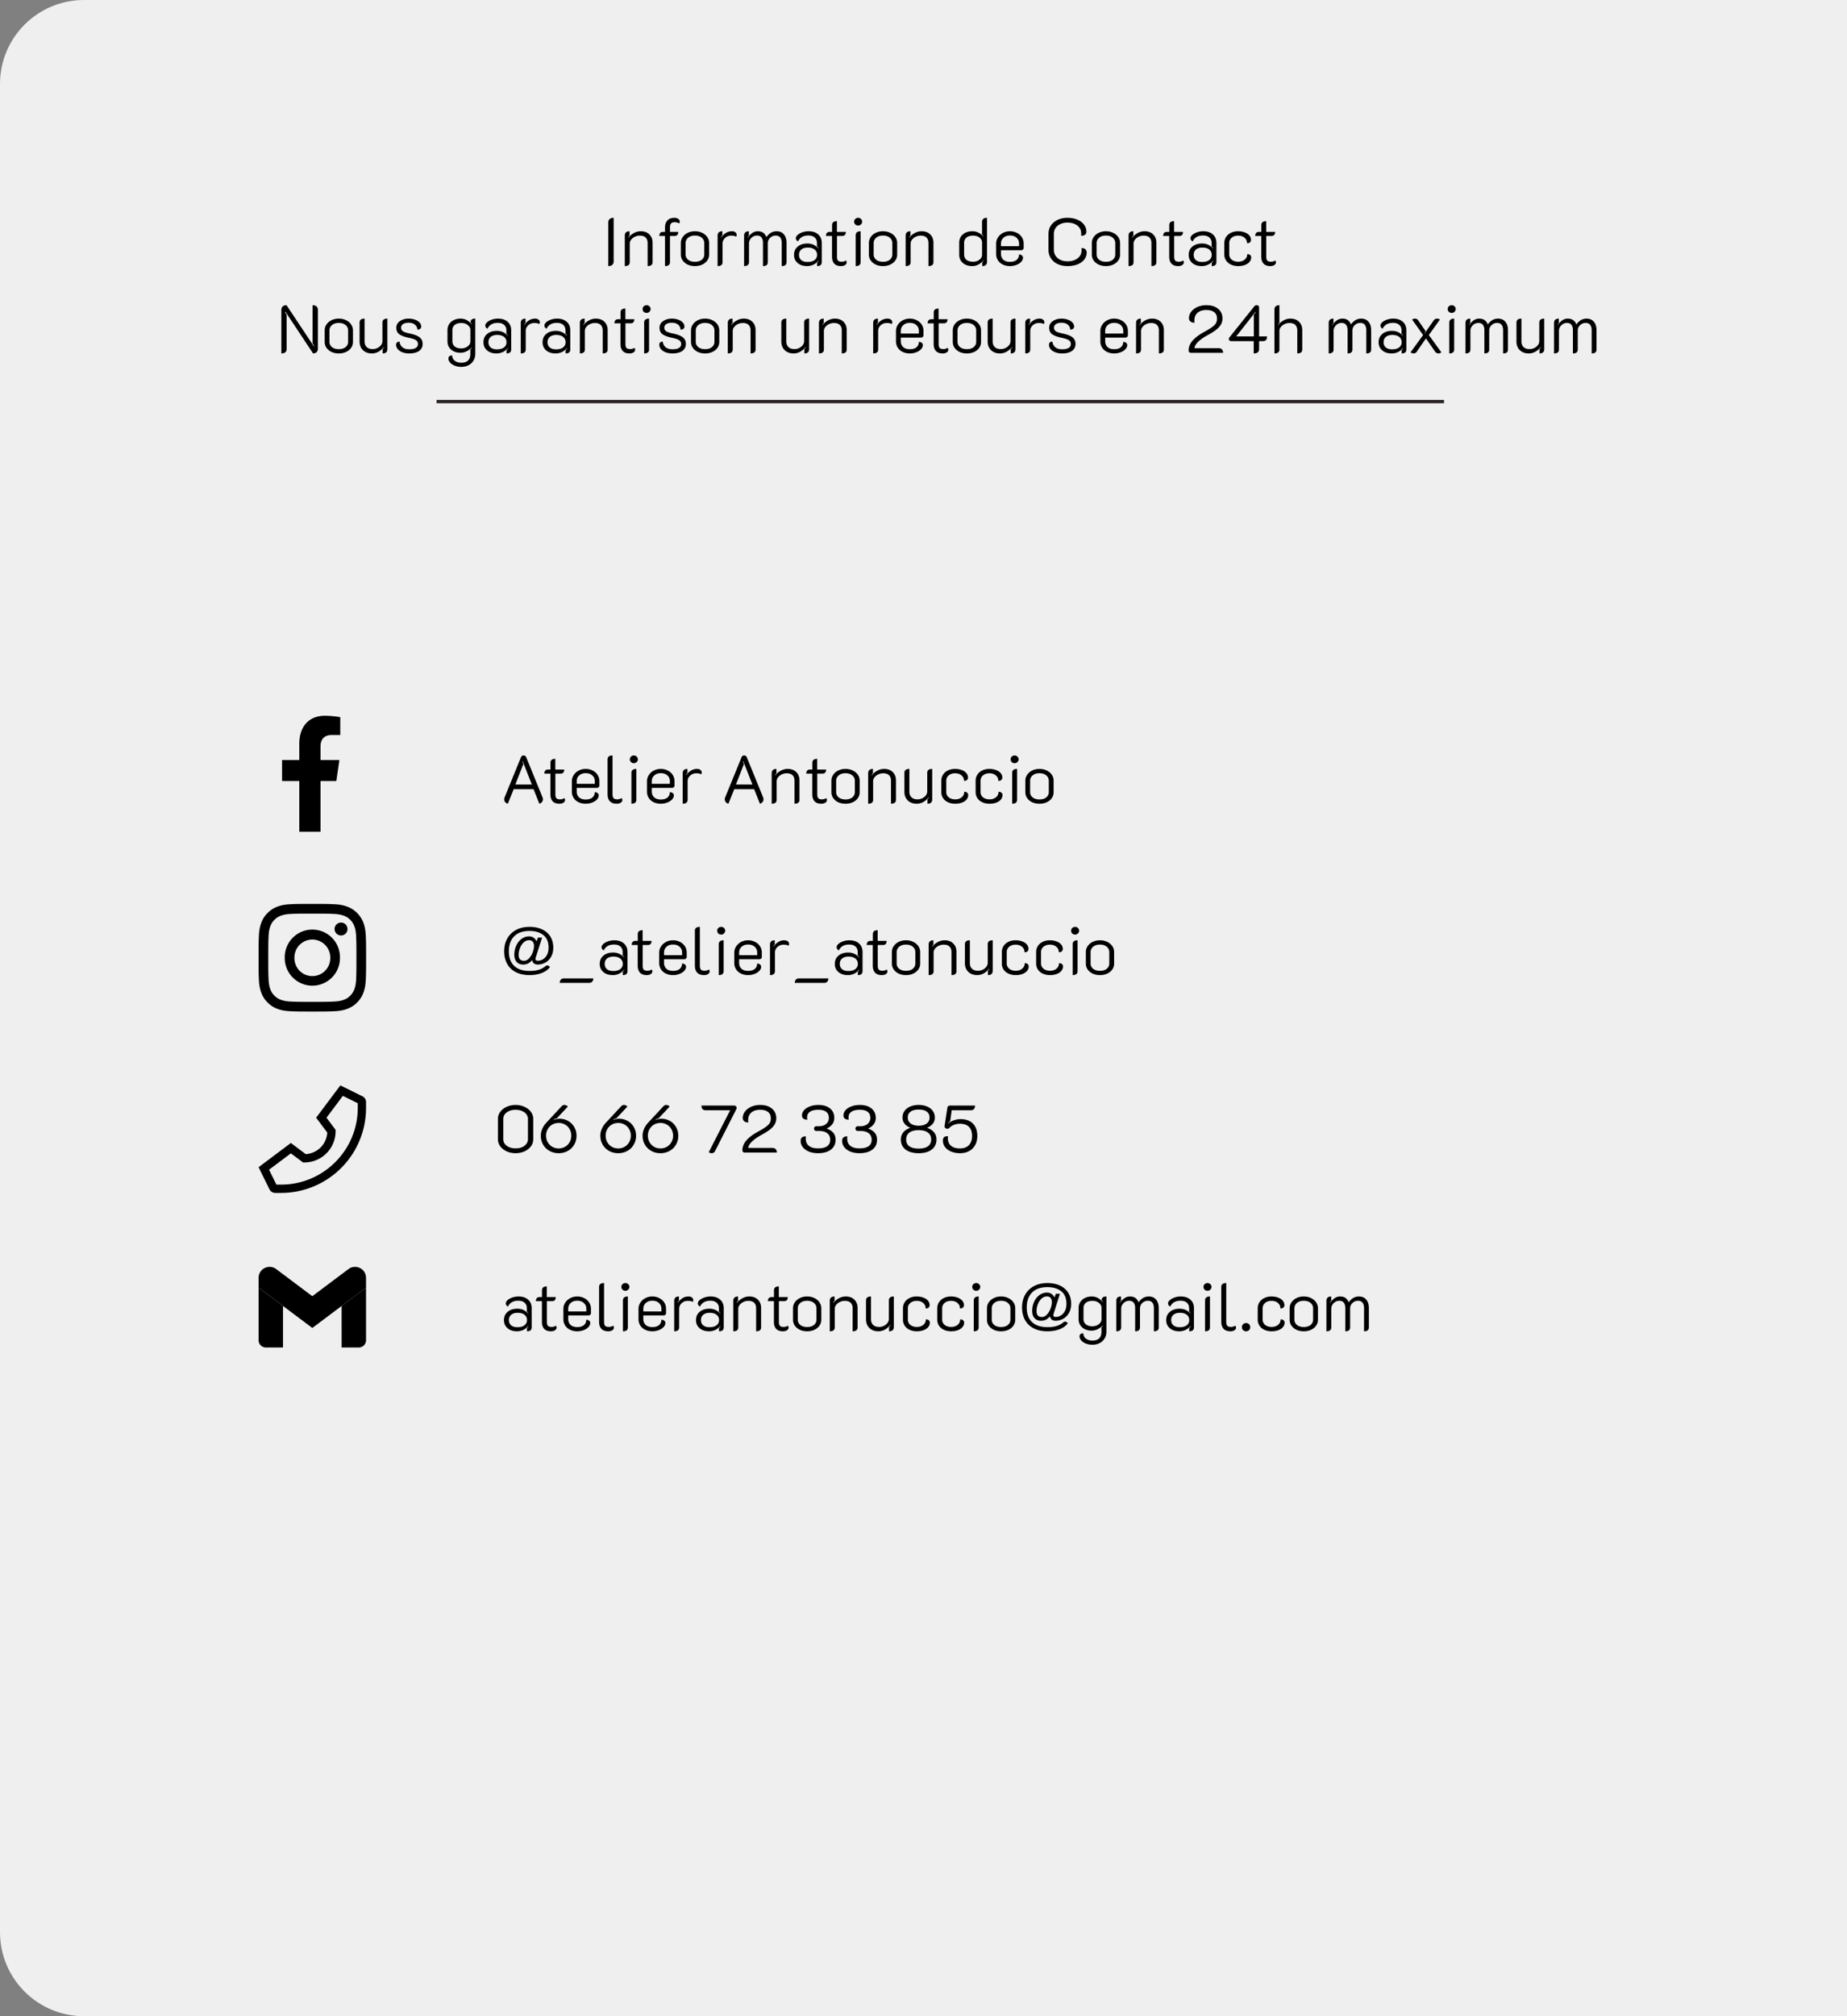 <?xml version="1.0" encoding="UTF-8" standalone="no"?><svg xmlns="http://www.w3.org/2000/svg" width="550" height="600" fill="none" viewBox="0 0 550 600">
  <rect x="0" y="0" width="550" height="600" fill="#808080" stroke="none"/>
  <path fill="#EFEFF0" d="M0 25C0 11.193 11.193 0 25 0h525v600H25c-13.807 0-25-11.193-25-25V25Z"/>
  <path fill="#000" d="M153.53 343.18c-.947 0-1.827-.18-2.64-.54-.8-.373-1.44-.873-1.92-1.5-.467-.64-.7-1.34-.7-2.1v-6.08a3.4 3.4 0 0 1 .7-2.08c.466-.64 1.1-1.14 1.9-1.5.813-.373 1.7-.56 2.66-.56.96 0 1.84.187 2.64.56.813.36 1.453.86 1.92 1.5.466.627.7 1.32.7 2.08v6.08c0 .76-.234 1.46-.7 2.1-.467.627-1.107 1.127-1.92 1.5-.8.36-1.68.54-2.64.54Zm0-1.44c.706 0 1.34-.113 1.9-.34.56-.24.993-.567 1.3-.98.32-.413.48-.88.48-1.4v-6.04c0-.52-.16-.987-.48-1.4-.307-.413-.74-.733-1.3-.96-.56-.24-1.194-.36-1.9-.36-.694 0-1.32.12-1.88.36-.56.227-1 .547-1.32.96-.307.413-.46.88-.46 1.4v6.04c0 .52.153.987.46 1.4.32.413.76.74 1.32.98.56.227 1.186.34 1.88.34Zm12.826 1.44c-1 0-1.906-.227-2.72-.68a5.004 5.004 0 0 1-1.92-1.88c-.453-.8-.68-1.687-.68-2.66 0-.667.14-1.327.42-1.98a6.2 6.2 0 0 1 1.18-1.82l4.54-4.88c.267-.307.567-.46.9-.46.36 0 .7.16 1.02.48l-3.3 3.52c-.266.067-.566.16-.9.28l.06.14a4.85 4.85 0 0 1 .84-.22c.307-.067.58-.1.82-.1.934 0 1.787.22 2.56.66a4.77 4.77 0 0 1 1.82 1.82c.454.773.68 1.627.68 2.56 0 .987-.233 1.88-.7 2.68a4.89 4.89 0 0 1-1.9 1.86c-.813.453-1.72.68-2.72.68Zm0-1.42c.707 0 1.347-.167 1.92-.5a3.543 3.543 0 0 0 1.34-1.36c.334-.587.5-1.233.5-1.94 0-.707-.166-1.347-.5-1.92a3.368 3.368 0 0 0-1.34-1.36 3.751 3.751 0 0 0-1.92-.5c-.706 0-1.346.167-1.92.5-.56.32-1.006.773-1.34 1.36a3.87 3.87 0 0 0-.48 1.92c0 .707.16 1.353.48 1.94a3.75 3.75 0 0 0 1.34 1.36c.574.333 1.214.5 1.92.5Zm17.735 1.42c-1 0-1.907-.227-2.72-.68a4.99 4.99 0 0 1-1.92-1.88c-.454-.8-.68-1.687-.68-2.66 0-.667.14-1.327.42-1.98a6.18 6.18 0 0 1 1.18-1.82l4.54-4.88c.266-.307.566-.46.9-.46.36 0 .7.16 1.02.48l-3.3 3.52a9.52 9.52 0 0 0-.9.28l.06.14c.253-.093.533-.167.84-.22.306-.067.58-.1.82-.1.933 0 1.786.22 2.56.66a4.777 4.777 0 0 1 1.82 1.82c.453.773.68 1.627.68 2.56 0 .987-.234 1.88-.7 2.68a4.903 4.903 0 0 1-1.9 1.86c-.814.453-1.72.68-2.72.68Zm0-1.42c.706 0 1.346-.167 1.92-.5a3.55 3.55 0 0 0 1.34-1.36c.333-.587.5-1.233.5-1.94 0-.707-.167-1.347-.5-1.92a3.374 3.374 0 0 0-1.34-1.36 3.756 3.756 0 0 0-1.92-.5c-.707 0-1.347.167-1.92.5-.56.32-1.007.773-1.34 1.36a3.87 3.87 0 0 0-.48 1.92c0 .707.16 1.353.48 1.94.333.573.78 1.027 1.34 1.36.573.333 1.213.5 1.92.5Zm12.578 1.42c-1 0-1.907-.227-2.72-.68a4.99 4.99 0 0 1-1.92-1.88c-.454-.8-.68-1.687-.68-2.66 0-.667.14-1.327.42-1.98a6.18 6.18 0 0 1 1.18-1.82l4.54-4.88c.266-.307.566-.46.9-.46.36 0 .7.16 1.02.48l-3.3 3.52a9.52 9.52 0 0 0-.9.28l.06.14c.253-.093.533-.167.84-.22.306-.067.58-.1.82-.1.933 0 1.786.22 2.56.66a4.777 4.777 0 0 1 1.82 1.82c.453.773.68 1.627.68 2.56 0 .987-.234 1.88-.7 2.68a4.903 4.903 0 0 1-1.9 1.86c-.814.453-1.72.68-2.72.68Zm0-1.42c.706 0 1.346-.167 1.92-.5a3.55 3.55 0 0 0 1.34-1.36c.333-.587.5-1.233.5-1.94 0-.707-.167-1.347-.5-1.92a3.374 3.374 0 0 0-1.34-1.36 3.756 3.756 0 0 0-1.92-.5c-.707 0-1.347.167-1.92.5-.56.32-1.007.773-1.34 1.36a3.87 3.87 0 0 0-.48 1.92c0 .707.16 1.353.48 1.94.333.573.78 1.027 1.34 1.36.573.333 1.213.5 1.92.5Zm20.754-11.36h-7.26c-.853 0-1.28-.467-1.28-1.4h9.7c.24 0 .427.067.56.2.147.133.22.3.22.5 0 .093-.033.22-.1.38l-6.32 12.44c-.24.44-.567.66-.98.66-.333 0-.64-.093-.92-.28l6.38-12.5Zm4.372 12.6a.75.75 0 0 1-.52-.18.705.705 0 0 1-.2-.52c0-1.027.387-1.993 1.16-2.9.787-.92 2-1.827 3.64-2.72 1.027-.56 1.794-1.033 2.3-1.42.507-.387.86-.76 1.06-1.12.2-.373.3-.82.3-1.34 0-.827-.273-1.453-.82-1.88-.533-.44-1.32-.66-2.36-.66-1.106 0-1.98.273-2.62.82-.626.547-.94 1.3-.94 2.26 0 .293.014.52.04.68-.453.04-.846-.067-1.18-.32-.32-.267-.48-.593-.48-.98 0-.72.227-1.373.68-1.96.467-.6 1.094-1.073 1.88-1.42.8-.347 1.674-.52 2.62-.52 1.48 0 2.647.36 3.5 1.08.867.707 1.3 1.673 1.3 2.9 0 .627-.146 1.207-.44 1.74-.293.533-.766 1.06-1.42 1.58-.653.507-1.54 1.067-2.66 1.68-1.173.64-2.086 1.287-2.74 1.94-.653.64-1.013 1.26-1.08 1.86h7.14c.44 0 .78.12 1.02.36s.36.587.36 1.04h-9.54Zm21.784.18c-.987 0-1.873-.153-2.66-.46-.773-.32-1.387-.76-1.84-1.32a2.994 2.994 0 0 1-.66-1.9c0-.453.127-.787.38-1 .253-.227.647-.333 1.18-.32a9.27 9.27 0 0 0-.04.68c0 .92.313 1.633.94 2.14.64.493 1.54.74 2.7.74 1.2 0 2.107-.213 2.72-.64.613-.427.92-1.067.92-1.92 0-.84-.293-1.487-.88-1.94-.587-.453-1.427-.68-2.52-.68h-.72c-.2 0-.367-.06-.5-.18a.705.705 0 0 1-.2-.52c0-.213.067-.38.2-.5a.68.68 0 0 1 .5-.2h.74c.893 0 1.613-.227 2.16-.68.547-.467.82-1.073.82-1.82 0-.787-.26-1.38-.78-1.78-.52-.413-1.293-.62-2.32-.62-1.093 0-1.933.193-2.52.58-.573.387-.86.947-.86 1.68 0 .227.027.447.08.66-.48.027-.867-.067-1.16-.28-.293-.227-.44-.54-.44-.94 0-.587.213-1.12.64-1.6.427-.48 1.013-.853 1.76-1.12.747-.28 1.58-.42 2.5-.42 1.44 0 2.587.347 3.44 1.04.853.693 1.28 1.627 1.28 2.8 0 .707-.187 1.32-.56 1.84-.36.52-.927.967-1.7 1.34.92.347 1.587.787 2 1.32.427.533.64 1.207.64 2.02 0 1.253-.467 2.233-1.4 2.94-.933.707-2.213 1.06-3.84 1.06Zm12.344 0c-.987 0-1.874-.153-2.66-.46-.774-.32-1.387-.76-1.84-1.32a2.994 2.994 0 0 1-.66-1.9c0-.453.126-.787.38-1 .253-.227.646-.333 1.18-.32a9.27 9.27 0 0 0-.04.68c0 .92.313 1.633.94 2.14.64.493 1.54.74 2.7.74 1.2 0 2.106-.213 2.72-.64.613-.427.92-1.067.92-1.92 0-.84-.294-1.487-.88-1.94-.587-.453-1.427-.68-2.52-.68h-.72c-.2 0-.367-.06-.5-.18a.7.7 0 0 1-.2-.52c0-.213.066-.38.2-.5a.68.68 0 0 1 .5-.2h.74c.893 0 1.613-.227 2.16-.68.546-.467.82-1.073.82-1.82 0-.787-.26-1.38-.78-1.78-.52-.413-1.294-.62-2.32-.62-1.094 0-1.934.193-2.52.58-.574.387-.86.947-.86 1.68 0 .227.026.447.08.66-.48.027-.867-.067-1.16-.28-.294-.227-.44-.54-.44-.94 0-.587.213-1.12.64-1.6.426-.48 1.013-.853 1.76-1.12.746-.28 1.58-.42 2.5-.42 1.44 0 2.586.347 3.44 1.04.853.693 1.28 1.627 1.28 2.8 0 .707-.187 1.32-.56 1.84-.36.52-.927.967-1.7 1.34.92.347 1.586.787 2 1.32.426.533.64 1.207.64 2.02 0 1.253-.467 2.233-1.4 2.94-.934.707-2.214 1.06-3.84 1.06Zm17.64 0c-1.654 0-2.954-.36-3.9-1.08-.934-.72-1.4-1.713-1.4-2.98 0-1.667.933-2.833 2.8-3.5-.747-.307-1.32-.72-1.72-1.24-.4-.52-.6-1.12-.6-1.8 0-.747.2-1.4.6-1.96.4-.573.966-1.013 1.7-1.32.733-.32 1.573-.48 2.52-.48.96 0 1.8.16 2.52.48.733.307 1.3.747 1.7 1.32.4.56.6 1.213.6 1.96 0 .693-.2 1.3-.6 1.82-.4.507-.974.913-1.72 1.22 1.866.653 2.8 1.82 2.8 3.5 0 1.267-.474 2.26-1.42 2.98-.934.72-2.227 1.08-3.88 1.08Zm0-8.18c.986 0 1.773-.213 2.36-.64.586-.44.88-1.027.88-1.76 0-.787-.274-1.38-.82-1.78-.547-.413-1.354-.62-2.42-.62-1.054 0-1.86.207-2.42.62-.547.4-.82.993-.82 1.78 0 .733.293 1.32.88 1.76.6.427 1.386.64 2.36.64Zm0 6.8c1.213 0 2.133-.227 2.76-.68.64-.467.96-1.14.96-2.02 0-.893-.327-1.58-.98-2.06-.64-.48-1.554-.72-2.74-.72-1.187 0-2.107.24-2.76.72-.64.48-.96 1.167-.96 2.06 0 .88.313 1.553.94 2.02.64.453 1.566.68 2.78.68Zm12.279 1.38c-.96 0-1.826-.16-2.6-.48-.773-.32-1.38-.767-1.82-1.34a3.141 3.141 0 0 1-.64-1.92c0-.48.12-.827.36-1.04.254-.213.64-.3 1.16-.26-.026.293-.04.5-.04.62 0 .947.314 1.687.94 2.22.627.52 1.507.78 2.64.78 1.147 0 2.034-.32 2.66-.96.64-.653.96-1.567.96-2.74 0-1.2-.306-2.107-.92-2.72-.613-.613-1.513-.92-2.7-.92-.626 0-1.206.107-1.74.32-.533.2-.986.493-1.36.88a.9.9 0 0 1-.66.28.884.884 0 0 1-.62-.24.699.699 0 0 1-.18-.62l.84-5.46a.568.568 0 0 1 .26-.42c.147-.107.34-.16.58-.16h7.38c0 .933-.426 1.4-1.28 1.4h-5.66l-.46 3.26c-.24.173-.466.367-.68.58l.04.08c.52-.4 1.107-.713 1.76-.94a6.06 6.06 0 0 1 1.96-.34c1.587 0 2.814.44 3.68 1.32.88.867 1.32 2.1 1.32 3.7 0 1.027-.213 1.927-.64 2.7a4.463 4.463 0 0 1-1.82 1.8c-.773.413-1.68.62-2.72.62Zm-128.128-53c-1.6 0-2.974-.293-4.12-.88-1.134-.587-1.994-1.413-2.58-2.48-.587-1.067-.88-2.313-.88-3.74s.306-2.687.92-3.78a6.455 6.455 0 0 1 2.62-2.56c1.146-.613 2.486-.92 4.02-.92 1.373 0 2.593.24 3.66.72 1.066.48 1.9 1.187 2.5 2.12.6.933.9 2.053.9 3.36 0 1.027-.214 1.92-.64 2.68-.427.76-.994 1.34-1.7 1.74-.707.4-1.467.6-2.28.6-.947 0-1.507-.44-1.68-1.32-.334.4-.714.72-1.14.96-.427.24-.94.36-1.54.36-.827 0-1.474-.267-1.94-.8-.454-.533-.68-1.24-.68-2.12 0-.947.186-1.84.56-2.68.373-.84.9-1.513 1.58-2.02a3.75 3.75 0 0 1 2.3-.76c.506 0 .953.14 1.34.42.386.267.666.62.84 1.06l.42-1.12h1.22l-1.88 5.94c-.054.213-.08.353-.08.42 0 .347.24.52.72.52.56 0 1.08-.153 1.56-.46.493-.307.886-.753 1.18-1.34.293-.587.44-1.287.44-2.1 0-1.68-.52-2.927-1.56-3.74-1.04-.813-2.407-1.22-4.1-1.22-2 0-3.527.533-4.58 1.6-1.054 1.067-1.58 2.547-1.58 4.44 0 1.88.52 3.327 1.56 4.34 1.053 1.013 2.593 1.52 4.62 1.52 1.026 0 1.926-.113 2.7-.34a5.411 5.411 0 0 0 2.04-1.1.851.851 0 0 1 .52-.2c.28 0 .54.173.78.52-.627.8-1.474 1.393-2.54 1.78-1.054.387-2.22.58-3.5.58Zm-1.64-4.26c.52 0 1.006-.24 1.46-.72.453-.48.813-1.067 1.08-1.76.266-.707.4-1.367.4-1.98 0-.48-.12-.873-.36-1.18-.24-.32-.62-.48-1.14-.48-.56 0-1.08.213-1.56.64-.467.427-.834.98-1.1 1.66a5.445 5.445 0 0 0-.4 2.04c0 .627.133 1.08.4 1.36.28.28.686.42 1.22.42Zm10.603 6.58c0-.413.106-.74.32-.98.226-.24.54-.36.94-.36h8.74c0 .413-.114.74-.34.98-.214.24-.52.36-.92.36h-8.74Zm15.774-2.32c-1.16 0-2.093-.307-2.8-.92-.707-.613-1.06-1.42-1.06-2.42 0-1.013.36-1.827 1.08-2.44.733-.627 1.7-.94 2.9-.94 1.307 0 2.38.48 3.22 1.44l.08-.06c-.213-.24-.367-.407-.46-.5v-1c0-.72-.227-1.273-.68-1.66-.44-.4-1.067-.6-1.88-.6-1.48 0-2.507.587-3.08 1.76a1.395 1.395 0 0 1-.46-.42.909.909 0 0 1-.18-.52c0-.347.18-.68.54-1 .36-.32.833-.58 1.42-.78.587-.2 1.193-.3 1.82-.3 1.213 0 2.173.313 2.88.94.707.627 1.06 1.48 1.06 2.56v5.64c0 .413-.113.72-.34.92-.227.2-.58.3-1.06.3v-.98c.253-.28.4-.453.44-.52l-.08-.08c-.413.52-.907.913-1.48 1.18-.573.267-1.2.4-1.88.4Zm.16-1.22c.88 0 1.573-.187 2.08-.56.507-.387.76-.907.76-1.56 0-.667-.247-1.193-.74-1.58s-1.173-.58-2.04-.58c-.813 0-1.453.193-1.92.58-.453.387-.68.913-.68 1.58s.22 1.187.66 1.56c.453.373 1.08.56 1.88.56Zm9.967 1.22c-.893 0-1.567-.247-2.02-.74-.44-.507-.66-1.187-.66-2.04v-6.18h-1.8c0-.387.093-.687.28-.9.187-.213.447-.32.78-.32h.76v-2c0-.787.48-1.18 1.44-1.18V280h2.66c0 .813-.373 1.22-1.12 1.22h-1.52v6.12c0 .56.1.96.3 1.2.213.227.58.34 1.1.34.467 0 .893-.12 1.28-.36.133.133.2.333.2.6 0 .28-.153.527-.46.74-.307.213-.713.32-1.22.32Zm7.835 0c-.8 0-1.513-.153-2.14-.46-.626-.307-1.113-.733-1.46-1.28a3.406 3.406 0 0 1-.52-1.86v-3.08c0-.68.187-1.3.56-1.86a3.849 3.849 0 0 1 1.5-1.34 4.466 4.466 0 0 1 2.06-.48c.747 0 1.434.16 2.06.48a3.6 3.6 0 0 1 1.48 1.3c.36.56.54 1.187.54 1.88v1.32a.606.606 0 0 1-.22.46.655.655 0 0 1-.48.2h-6.06v1.08c0 .72.234 1.3.7 1.74.467.427 1.127.64 1.98.64.867 0 1.527-.193 1.98-.58.467-.387.7-.913.7-1.58.32-.027.6.053.84.24s.36.42.36.7c0 .427-.18.833-.54 1.22-.36.387-.84.693-1.44.92-.6.227-1.233.34-1.9.34Zm2.7-5.92v-.78c0-.707-.246-1.28-.74-1.72-.493-.453-1.146-.68-1.96-.68-.8 0-1.446.227-1.94.68-.493.44-.74 1.013-.74 1.72v.78h5.38Zm6.55 5.92c-.907 0-1.593-.247-2.06-.74-.453-.507-.68-1.187-.68-2.04V277c0-.787.493-1.18 1.48-1.18v11.52c0 .56.107.96.32 1.2.213.227.58.34 1.1.34.213 0 .433-.033.66-.1.24-.067.453-.153.64-.26.133.147.2.347.2.6 0 .28-.153.527-.46.74-.307.213-.707.32-1.2.32Zm5.101-12.06c-.334 0-.62-.107-.86-.32a1.14 1.14 0 0 1-.34-.84c0-.32.113-.587.34-.8.24-.227.526-.34.86-.34.32 0 .593.113.82.34.24.213.36.48.36.8 0 .32-.12.593-.36.82-.227.227-.5.34-.82.34Zm-.74 2.9c0-.8.486-1.2 1.46-1.2V289c0 .787-.487 1.18-1.46 1.18v-9.16Zm8.752 9.16c-.8 0-1.513-.153-2.14-.46-.626-.307-1.113-.733-1.46-1.28a3.406 3.406 0 0 1-.52-1.86v-3.08c0-.68.187-1.3.56-1.86a3.849 3.849 0 0 1 1.5-1.34 4.466 4.466 0 0 1 2.06-.48c.747 0 1.434.16 2.06.48a3.6 3.6 0 0 1 1.48 1.3c.36.56.54 1.187.54 1.88v1.32a.606.606 0 0 1-.22.46.655.655 0 0 1-.48.2h-6.06v1.08c0 .72.234 1.3.7 1.74.467.427 1.127.64 1.98.64.867 0 1.527-.193 1.98-.58.467-.387.7-.913.7-1.58.32-.027.6.053.84.24s.36.42.36.7c0 .427-.18.833-.54 1.22-.36.387-.84.693-1.44.92-.6.227-1.233.34-1.9.34Zm2.7-5.92v-.78c0-.707-.246-1.28-.74-1.72-.493-.453-1.146-.68-1.96-.68-.8 0-1.446.227-1.94.68-.493.44-.74 1.013-.74 1.72v.78h5.38Zm7.87-3.14c-.733 0-1.346.233-1.84.7-.493.453-.74 1.007-.74 1.66V289c0 .4-.126.7-.38.9-.24.187-.606.28-1.1.28v-9.04c0-.88.474-1.32 1.42-1.32v1.24c-.2.213-.34.4-.42.56l.06.08c.88-1.253 1.954-1.88 3.22-1.88.44 0 .78.107 1.02.32.254.2.38.447.38.74a.893.893 0 0 1-.16.54c-.373-.2-.86-.3-1.46-.3Zm3.331 11.38c0-.413.106-.74.32-.98.226-.24.54-.36.94-.36h8.74c0 .413-.114.74-.34.98-.214.24-.52.36-.92.36h-8.74Zm15.774-2.32c-1.16 0-2.093-.307-2.8-.92-.707-.613-1.06-1.42-1.06-2.42 0-1.013.36-1.827 1.08-2.44.733-.627 1.7-.94 2.9-.94 1.307 0 2.38.48 3.22 1.44l.08-.06c-.213-.24-.367-.407-.46-.5v-1c0-.72-.227-1.273-.68-1.66-.44-.4-1.067-.6-1.88-.6-1.48 0-2.507.587-3.08 1.76a1.395 1.395 0 0 1-.46-.42.909.909 0 0 1-.18-.52c0-.347.18-.68.54-1 .36-.32.833-.58 1.42-.78.587-.2 1.193-.3 1.82-.3 1.213 0 2.173.313 2.88.94.707.627 1.06 1.48 1.06 2.56v5.64c0 .413-.113.72-.34.92-.227.2-.58.3-1.06.3v-.98c.253-.28.4-.453.44-.52l-.08-.08c-.413.52-.907.913-1.48 1.18-.573.267-1.2.4-1.88.4Zm.16-1.22c.88 0 1.573-.187 2.08-.56.507-.387.76-.907.76-1.56 0-.667-.247-1.193-.74-1.58s-1.173-.58-2.04-.58c-.813 0-1.453.193-1.92.58-.453.387-.68.913-.68 1.58s.22 1.187.66 1.56c.453.373 1.08.56 1.88.56Zm9.967 1.22c-.893 0-1.567-.247-2.02-.74-.44-.507-.66-1.187-.66-2.04v-6.18h-1.8c0-.387.093-.687.28-.9.187-.213.447-.32.78-.32h.76v-2c0-.787.48-1.18 1.44-1.18V280h2.66c0 .813-.373 1.22-1.12 1.22h-1.52v6.12c0 .56.1.96.3 1.2.213.227.58.34 1.1.34.467 0 .893-.12 1.28-.36.133.133.2.333.2.6 0 .28-.153.527-.46.74-.307.213-.713.32-1.22.32Zm7.207 0c-.8 0-1.52-.147-2.16-.44-.64-.307-1.14-.72-1.5-1.24-.36-.52-.54-1.1-.54-1.74v-3.44c0-.64.18-1.227.54-1.76.36-.533.854-.953 1.48-1.26.64-.32 1.367-.48 2.18-.48.814 0 1.54.16 2.18.48.64.307 1.14.727 1.5 1.26.36.533.54 1.12.54 1.76v3.44c0 .64-.18 1.22-.54 1.74-.36.52-.866.933-1.52 1.24-.64.293-1.36.44-2.16.44Zm0-1.28c.854 0 1.527-.2 2.02-.6.507-.413.76-.94.76-1.58v-3.36c0-.667-.253-1.207-.76-1.62-.506-.427-1.18-.64-2.02-.64-.84 0-1.513.213-2.02.64-.506.427-.76.967-.76 1.62v3.36c0 .64.254 1.167.76 1.58.507.4 1.18.6 2.02.6Zm6.747-7.76c0-.88.474-1.32 1.42-1.32v1.32c-.106.107-.24.267-.4.48l.08.1a4.694 4.694 0 0 1 1.6-1.36 4.175 4.175 0 0 1 2.04-.54c1.094 0 1.954.313 2.58.94.64.627.96 1.453.96 2.48V289c0 .787-.493 1.18-1.48 1.18v-6.84c0-.707-.193-1.253-.58-1.64-.386-.387-.973-.58-1.76-.58a3.3 3.3 0 0 0-1.46.34c-.453.213-.82.5-1.1.86-.28.36-.42.747-.42 1.16V289c0 .4-.126.7-.38.9-.24.187-.606.28-1.1.28v-9.04Zm19.076 7.72c0 .88-.473 1.32-1.42 1.32v-1.32c.107-.107.24-.267.4-.48l-.08-.1a4.77 4.77 0 0 1-1.54 1.38 3.953 3.953 0 0 1-1.98.52c-1.106 0-1.993-.327-2.66-.98-.666-.653-1-1.507-1-2.56V281c0-.787.494-1.18 1.48-1.18v6.78c0 .693.207 1.247.62 1.66.414.413 1.014.62 1.8.62.507 0 .98-.107 1.42-.32.454-.227.814-.52 1.08-.88.267-.36.4-.747.4-1.16V281c0-.4.12-.693.36-.88.254-.2.627-.3 1.12-.3v9.04Zm6.836 1.32c-.8 0-1.513-.147-2.14-.44-.626-.293-1.113-.7-1.46-1.22a3.14 3.14 0 0 1-.52-1.78v-3.4c0-.68.174-1.287.52-1.82a3.452 3.452 0 0 1 1.44-1.24c.627-.307 1.334-.46 2.12-.46.747 0 1.414.113 2 .34.587.213 1.04.513 1.36.9.334.387.5.833.5 1.34a.91.91 0 0 1-.34.74c-.213.173-.493.253-.84.24 0-.667-.246-1.207-.74-1.62-.493-.427-1.133-.64-1.92-.64-.773 0-1.406.207-1.9.62-.493.413-.74.953-.74 1.62v3.34c0 .64.247 1.167.74 1.58.507.4 1.154.6 1.94.6.787 0 1.427-.207 1.92-.62.507-.413.76-.953.76-1.62.347-.027.627.053.84.24.227.173.34.413.34.72 0 .507-.166.953-.5 1.34-.32.387-.78.693-1.38.92-.586.213-1.253.32-2 .32Zm10.215 0c-.8 0-1.513-.147-2.14-.44-.626-.293-1.113-.7-1.46-1.22a3.14 3.14 0 0 1-.52-1.78v-3.4c0-.68.174-1.287.52-1.82a3.452 3.452 0 0 1 1.44-1.24c.627-.307 1.334-.46 2.12-.46.747 0 1.414.113 2 .34.587.213 1.04.513 1.36.9.334.387.5.833.5 1.34a.91.91 0 0 1-.34.74c-.213.173-.493.253-.84.24 0-.667-.246-1.207-.74-1.62-.493-.427-1.133-.64-1.92-.64-.773 0-1.406.207-1.9.62-.493.413-.74.953-.74 1.62v3.34c0 .64.247 1.167.74 1.58.507.4 1.154.6 1.94.6.787 0 1.427-.207 1.92-.62.507-.413.76-.953.76-1.62.347-.027.627.053.84.24.227.173.34.413.34.72 0 .507-.166.953-.5 1.34-.32.387-.78.693-1.38.92-.586.213-1.253.32-2 .32Zm7.495-12.06c-.333 0-.62-.107-.86-.32a1.14 1.14 0 0 1-.34-.84c0-.32.113-.587.34-.8.24-.227.527-.34.86-.34.32 0 .593.113.82.34.24.213.36.48.36.8 0 .32-.12.593-.36.82-.227.227-.5.34-.82.34Zm-.74 2.9c0-.8.487-1.2 1.46-1.2V289c0 .787-.487 1.18-1.46 1.18v-9.16Zm8.125 9.16c-.8 0-1.52-.147-2.16-.44-.64-.307-1.14-.72-1.5-1.24-.36-.52-.54-1.1-.54-1.74v-3.44c0-.64.18-1.227.54-1.76.36-.533.854-.953 1.48-1.26.64-.32 1.367-.48 2.18-.48.814 0 1.54.16 2.18.48.64.307 1.14.727 1.5 1.26.36.533.54 1.12.54 1.76v3.44c0 .64-.18 1.22-.54 1.74-.36.52-.866.933-1.52 1.24-.64.293-1.36.44-2.16.44Zm0-1.28c.854 0 1.527-.2 2.02-.6.507-.413.76-.94.76-1.58v-3.36c0-.667-.253-1.207-.76-1.62-.506-.427-1.18-.64-2.02-.64-.84 0-1.513.213-2.02.64-.506.427-.76.967-.76 1.62v3.36c0 .64.254 1.167.76 1.58.507.4 1.18.6 2.02.6ZM83.782 92.26c0-.453.134-.807.4-1.06.267-.253.647-.38 1.14-.38l8.14 12.24.1-.1-.48-.8V90.82c.507 0 .894.12 1.16.36.28.24.42.587.42 1.04v11.6c0 .413-.133.747-.4 1-.266.24-.613.36-1.04.36l-8.22-12.4-.14.1.5.82v10.08c0 .933-.526 1.4-1.58 1.4V92.26Zm17.101 12.92c-.8 0-1.52-.147-2.16-.44-.64-.307-1.14-.72-1.5-1.24-.36-.52-.54-1.1-.54-1.74v-3.44c0-.64.18-1.227.54-1.76.36-.533.853-.953 1.48-1.26.64-.32 1.367-.48 2.18-.48.813 0 1.54.16 2.18.48.64.307 1.14.727 1.5 1.26.36.533.54 1.12.54 1.76v3.44c0 .64-.18 1.22-.54 1.74-.36.52-.867.933-1.52 1.24-.64.293-1.36.44-2.16.44Zm0-1.28c.853 0 1.527-.2 2.02-.6.507-.413.76-.94.76-1.58v-3.36c0-.667-.253-1.207-.76-1.62-.507-.427-1.18-.64-2.02-.64-.84 0-1.513.213-2.02.64-.507.427-.76.967-.76 1.62v3.36c0 .64.253 1.167.76 1.58.507.4 1.18.6 2.02.6Zm14.475-.04c0 .88-.473 1.32-1.42 1.32v-1.32c.107-.107.24-.267.4-.48l-.08-.1a4.77 4.77 0 0 1-1.54 1.38 3.953 3.953 0 0 1-1.98.52c-1.106 0-1.993-.327-2.66-.98-.666-.653-1-1.507-1-2.56V96c0-.787.494-1.18 1.48-1.18v6.78c0 .693.207 1.247.62 1.66.414.413 1.014.62 1.8.62.507 0 .98-.107 1.42-.32.454-.227.814-.52 1.08-.88.267-.36.4-.747.4-1.16V96c0-.4.12-.693.36-.88.254-.2.627-.3 1.12-.3v9.04Zm6.476 1.32c-.706 0-1.36-.107-1.96-.32-.586-.227-1.053-.533-1.4-.92-.346-.4-.52-.853-.52-1.36 0-.573.334-.88 1-.92.24 1.52 1.22 2.28 2.94 2.28.814 0 1.44-.127 1.88-.38.454-.267.68-.653.68-1.16 0-.347-.086-.633-.26-.86-.173-.227-.466-.42-.88-.58-.4-.16-.966-.313-1.7-.46-1.266-.28-2.186-.633-2.76-1.06-.56-.44-.84-1.08-.84-1.92 0-.52.154-.98.46-1.38.32-.413.76-.733 1.32-.96.56-.24 1.187-.36 1.88-.36.667 0 1.287.1 1.86.3.574.187 1.034.467 1.38.84.347.36.52.773.52 1.24 0 .267-.1.48-.3.64-.2.16-.48.247-.84.26-.053-.64-.306-1.14-.76-1.5-.453-.373-1.073-.56-1.86-.56-.68 0-1.226.133-1.64.4-.4.267-.6.627-.6 1.08 0 .453.187.807.56 1.06.374.24 1 .453 1.88.64 1.4.28 2.414.66 3.04 1.14.627.467.94 1.127.94 1.98 0 .893-.353 1.593-1.06 2.1-.706.493-1.693.74-2.96.74Zm15.516 4c-.666 0-1.3-.113-1.9-.34-.586-.227-1.053-.533-1.4-.92-.346-.387-.52-.793-.52-1.22 0-.307.1-.54.3-.7.2-.147.474-.22.82-.22.014.653.267 1.173.76 1.56.494.4 1.14.6 1.94.6.92 0 1.6-.227 2.04-.68.44-.44.66-1.08.66-1.92v-1.32c.134-.12.274-.273.42-.46l-.06-.1c-.413.453-.913.82-1.5 1.1-.573.28-1.16.42-1.76.42-1.16 0-2.1-.313-2.82-.94-.72-.627-1.08-1.453-1.08-2.48v-3.3c0-.68.167-1.28.5-1.8.334-.52.794-.92 1.38-1.2.6-.293 1.28-.44 2.04-.44 1.294 0 2.387.573 3.28 1.72l.06-.08-.4-.5c0-.387.114-.673.34-.86.227-.187.587-.28 1.08-.28v10.42c0 .773-.173 1.453-.52 2.04-.346.6-.84 1.067-1.48 1.4-.626.333-1.353.5-2.18.5Zm.02-5.5c.48 0 .927-.093 1.34-.28.414-.187.74-.433.98-.74.254-.32.38-.667.38-1.04V98.2c0-.573-.26-1.06-.78-1.46-.506-.413-1.133-.62-1.88-.62-.853 0-1.52.193-2 .58-.466.373-.7.907-.7 1.6v3.22c0 .667.234 1.193.7 1.58.467.387 1.12.58 1.96.58Zm10.456 1.5c-1.16 0-2.093-.307-2.8-.92-.707-.613-1.06-1.42-1.06-2.42 0-1.013.36-1.827 1.08-2.44.733-.627 1.7-.94 2.9-.94 1.307 0 2.38.48 3.22 1.44l.08-.06c-.213-.24-.367-.407-.46-.5v-1c0-.72-.227-1.273-.68-1.66-.44-.4-1.067-.6-1.88-.6-1.48 0-2.507.587-3.08 1.76a1.388 1.388 0 0 1-.46-.42.909.909 0 0 1-.18-.52c0-.347.18-.68.54-1 .36-.32.833-.58 1.42-.78.587-.2 1.193-.3 1.82-.3 1.213 0 2.173.313 2.88.94.707.627 1.06 1.48 1.06 2.56v5.64c0 .413-.113.72-.34.92-.227.2-.58.3-1.06.3v-.98c.253-.28.4-.453.44-.52l-.08-.08c-.413.52-.907.913-1.48 1.18-.573.267-1.2.4-1.88.4Zm.16-1.22c.88 0 1.573-.187 2.08-.56.507-.387.76-.907.76-1.56 0-.667-.247-1.193-.74-1.58s-1.173-.58-2.04-.58c-.813 0-1.453.193-1.92.58-.453.387-.68.913-.68 1.58s.22 1.187.66 1.56c.453.373 1.08.56 1.88.56Zm11.145-7.84c-.733 0-1.346.233-1.84.7-.493.453-.74 1.007-.74 1.66V104c0 .4-.126.7-.38.9-.24.187-.606.28-1.1.28v-9.04c0-.88.474-1.32 1.42-1.32v1.24c-.2.213-.34.4-.42.56l.06.08c.88-1.253 1.954-1.88 3.22-1.88.44 0 .78.107 1.02.32.254.2.38.447.38.74a.891.891 0 0 1-.16.54c-.373-.2-.86-.3-1.46-.3Zm6.293 9.06c-1.16 0-2.094-.307-2.8-.92-.707-.613-1.06-1.42-1.06-2.42 0-1.013.36-1.827 1.08-2.44.733-.627 1.7-.94 2.9-.94 1.306 0 2.38.48 3.22 1.44l.08-.06c-.214-.24-.367-.407-.46-.5v-1c0-.72-.227-1.273-.68-1.66-.44-.4-1.067-.6-1.88-.6-1.48 0-2.507.587-3.08 1.76a1.388 1.388 0 0 1-.46-.42.909.909 0 0 1-.18-.52c0-.347.18-.68.54-1 .36-.32.833-.58 1.42-.78.586-.2 1.193-.3 1.82-.3 1.213 0 2.173.313 2.88.94.706.627 1.06 1.48 1.06 2.56v5.64c0 .413-.114.72-.34.92-.227.2-.58.3-1.06.3v-.98c.253-.28.4-.453.44-.52l-.08-.08c-.414.52-.907.913-1.48 1.18a4.4 4.4 0 0 1-1.88.4Zm.16-1.22c.88 0 1.573-.187 2.08-.56.506-.387.76-.907.76-1.56 0-.667-.247-1.193-.74-1.58-.494-.387-1.174-.58-2.04-.58-.814 0-1.454.193-1.92.58-.454.387-.68.913-.68 1.58s.22 1.187.66 1.56c.453.373 1.08.56 1.88.56Zm7.085-7.82c0-.88.473-1.32 1.42-1.32v1.32c-.107.107-.24.267-.4.48l.08.1a4.681 4.681 0 0 1 1.6-1.36 4.17 4.17 0 0 1 2.04-.54c1.093 0 1.953.313 2.58.94.64.627.96 1.453.96 2.48V104c0 .787-.493 1.18-1.48 1.18v-6.84c0-.707-.193-1.253-.58-1.64-.387-.387-.973-.58-1.76-.58-.507 0-.993.113-1.46.34-.453.213-.82.5-1.1.86-.28.36-.42.747-.42 1.16V104c0 .4-.127.7-.38.9-.24.187-.607.28-1.1.28v-9.04Zm14.776 9.04c-.893 0-1.567-.247-2.02-.74-.44-.507-.66-1.187-.66-2.04v-6.18h-1.8c0-.387.093-.687.28-.9.187-.213.447-.32.78-.32h.76v-2c0-.787.48-1.18 1.44-1.18V95h2.66c0 .813-.373 1.22-1.12 1.22h-1.52v6.12c0 .56.1.96.3 1.2.213.227.58.34 1.1.34.467 0 .893-.12 1.28-.36.133.133.2.333.2.6 0 .28-.153.527-.46.74-.307.213-.713.32-1.22.32Zm5.115-12.06c-.333 0-.62-.107-.86-.32a1.144 1.144 0 0 1-.34-.84c0-.32.114-.587.34-.8.24-.227.527-.34.86-.34.32 0 .594.113.82.34.24.213.36.48.36.8 0 .32-.12.593-.36.82-.226.227-.5.34-.82.34Zm-.74 2.9c0-.8.487-1.2 1.46-1.2V104c0 .787-.486 1.18-1.46 1.18v-9.16Zm8.393 9.16c-.706 0-1.36-.107-1.96-.32-.586-.227-1.053-.533-1.4-.92-.346-.4-.52-.853-.52-1.36 0-.573.334-.88 1-.92.24 1.52 1.22 2.28 2.94 2.28.814 0 1.44-.127 1.88-.38.454-.267.68-.653.68-1.16 0-.347-.086-.633-.26-.86-.173-.227-.466-.42-.88-.58-.4-.16-.966-.313-1.7-.46-1.266-.28-2.186-.633-2.76-1.06-.56-.44-.84-1.08-.84-1.92 0-.52.154-.98.46-1.38.32-.413.76-.733 1.32-.96.56-.24 1.187-.36 1.88-.36.667 0 1.287.1 1.86.3.574.187 1.034.467 1.38.84.347.36.52.773.52 1.24 0 .267-.1.48-.3.64-.2.16-.48.247-.84.26-.053-.64-.306-1.14-.76-1.5-.453-.373-1.073-.56-1.86-.56-.68 0-1.226.133-1.64.4-.4.267-.6.627-.6 1.08 0 .453.187.807.56 1.06.374.24 1 .453 1.88.64 1.4.28 2.414.66 3.04 1.14.627.467.94 1.127.94 1.98 0 .893-.353 1.593-1.06 2.1-.706.493-1.693.74-2.96.74Zm9.752 0c-.8 0-1.52-.147-2.16-.44-.64-.307-1.14-.72-1.5-1.24-.36-.52-.54-1.1-.54-1.74v-3.44c0-.64.18-1.227.54-1.76.36-.533.853-.953 1.48-1.26.64-.32 1.367-.48 2.18-.48.813 0 1.54.16 2.18.48.64.307 1.14.727 1.5 1.26.36.533.54 1.12.54 1.76v3.44c0 .64-.18 1.22-.54 1.74-.36.52-.867.933-1.52 1.24-.64.293-1.36.44-2.16.44Zm0-1.28c.853 0 1.527-.2 2.02-.6.507-.413.76-.94.76-1.58v-3.36c0-.667-.253-1.207-.76-1.62-.507-.427-1.18-.64-2.02-.64-.84 0-1.513.213-2.02.64-.507.427-.76.967-.76 1.62v3.36c0 .64.253 1.167.76 1.58.507.4 1.18.6 2.02.6Zm6.747-7.76c0-.88.473-1.32 1.42-1.32v1.32c-.107.107-.24.267-.4.48l.08.1a4.681 4.681 0 0 1 1.6-1.36 4.17 4.17 0 0 1 2.04-.54c1.093 0 1.953.313 2.58.94.64.627.96 1.453.96 2.48V104c0 .787-.493 1.18-1.48 1.18v-6.84c0-.707-.193-1.253-.58-1.64-.387-.387-.973-.58-1.76-.58-.507 0-.993.113-1.46.34-.453.213-.82.5-1.1.86-.28.36-.42.747-.42 1.16V104c0 .4-.127.7-.38.9-.24.187-.607.28-1.1.28v-9.04Zm24.232 7.72c0 .88-.473 1.32-1.42 1.32v-1.32c.107-.107.24-.267.4-.48l-.08-.1a4.77 4.77 0 0 1-1.54 1.38 3.953 3.953 0 0 1-1.98.52c-1.106 0-1.993-.327-2.66-.98-.666-.653-1-1.507-1-2.56V96c0-.787.494-1.18 1.48-1.18v6.78c0 .693.207 1.247.62 1.66.414.413 1.014.62 1.8.62.507 0 .98-.107 1.42-.32.454-.227.814-.52 1.08-.88.267-.36.4-.747.4-1.16V96c0-.4.12-.693.36-.88.254-.2.627-.3 1.12-.3v9.04Zm2.916-7.72c0-.88.474-1.32 1.42-1.32v1.32c-.106.107-.24.267-.4.48l.08.1a4.69 4.69 0 0 1 1.6-1.36 4.175 4.175 0 0 1 2.04-.54c1.094 0 1.954.313 2.58.94.64.627.96 1.453.96 2.48V104c0 .787-.493 1.18-1.48 1.18v-6.84c0-.707-.193-1.253-.58-1.64-.386-.387-.973-.58-1.76-.58a3.3 3.3 0 0 0-1.46.34c-.453.213-.82.5-1.1.86-.28.36-.42.747-.42 1.16V104c0 .4-.126.7-.38.9-.24.187-.606.28-1.1.28v-9.04Zm20.213-.02c-.734 0-1.347.233-1.84.7-.494.453-.74 1.007-.74 1.66V104c0 .4-.127.7-.38.9-.24.187-.607.28-1.1.28v-9.04c0-.88.473-1.32 1.42-1.32v1.24c-.2.213-.34.4-.42.56l.06.08c.88-1.253 1.953-1.88 3.22-1.88.44 0 .78.107 1.02.32.253.2.38.447.38.74a.898.898 0 0 1-.16.54c-.374-.2-.86-.3-1.46-.3Zm6.852 9.06c-.8 0-1.513-.153-2.14-.46-.627-.307-1.113-.733-1.46-1.28a3.398 3.398 0 0 1-.52-1.86V98.5c0-.68.187-1.3.56-1.86a3.833 3.833 0 0 1 1.5-1.34 4.463 4.463 0 0 1 2.06-.48c.747 0 1.433.16 2.06.48a3.6 3.6 0 0 1 1.48 1.3c.36.56.54 1.187.54 1.88v1.32a.605.605 0 0 1-.22.46.655.655 0 0 1-.48.2h-6.06v1.08c0 .72.233 1.3.7 1.74.467.427 1.127.64 1.98.64.867 0 1.527-.193 1.98-.58.467-.387.7-.913.7-1.58.32-.027.6.053.84.24s.36.42.36.7c0 .427-.18.833-.54 1.22-.36.387-.84.693-1.44.92-.6.227-1.233.34-1.9.34Zm2.7-5.92v-.78c0-.707-.247-1.28-.74-1.72-.493-.453-1.147-.68-1.96-.68-.8 0-1.447.227-1.94.68-.493.44-.74 1.013-.74 1.72v.78h5.38Zm7.082 5.92c-.894 0-1.567-.247-2.02-.74-.44-.507-.66-1.187-.66-2.04v-6.18h-1.8c0-.387.093-.687.28-.9.186-.213.446-.32.78-.32h.76v-2c0-.787.48-1.18 1.44-1.18V95h2.66c0 .813-.374 1.22-1.12 1.22h-1.52v6.12c0 .56.1.96.3 1.2.213.227.58.34 1.1.34.466 0 .893-.12 1.28-.36.133.133.2.333.2.6 0 .28-.154.527-.46.74-.307.213-.714.32-1.22.32Zm7.207 0c-.8 0-1.52-.147-2.16-.44-.64-.307-1.14-.72-1.5-1.24-.36-.52-.54-1.1-.54-1.74v-3.44c0-.64.18-1.227.54-1.76.36-.533.854-.953 1.48-1.26.64-.32 1.367-.48 2.18-.48.814 0 1.54.16 2.18.48.64.307 1.14.727 1.5 1.26.36.533.54 1.12.54 1.76v3.44c0 .64-.18 1.22-.54 1.74-.36.52-.866.933-1.52 1.24-.64.293-1.36.44-2.16.44Zm0-1.28c.854 0 1.527-.2 2.02-.6.507-.413.76-.94.76-1.58v-3.36c0-.667-.253-1.207-.76-1.62-.506-.427-1.18-.64-2.02-.64-.84 0-1.513.213-2.02.64-.506.427-.76.967-.76 1.62v3.36c0 .64.254 1.167.76 1.58.507.4 1.18.6 2.02.6Zm14.476-.04c0 .88-.474 1.32-1.42 1.32v-1.32c.106-.107.24-.267.4-.48l-.08-.1a4.79 4.79 0 0 1-1.54 1.38 3.959 3.959 0 0 1-1.98.52c-1.107 0-1.994-.327-2.66-.98-.667-.653-1-1.507-1-2.56V96c0-.787.493-1.18 1.48-1.18v6.78c0 .693.206 1.247.62 1.66.413.413 1.013.62 1.8.62.506 0 .98-.107 1.42-.32.453-.227.813-.52 1.08-.88.266-.36.4-.747.4-1.16V96c0-.4.12-.693.36-.88.253-.2.626-.3 1.12-.3v9.04Zm6.976-7.74c-.734 0-1.347.233-1.84.7-.494.453-.74 1.007-.74 1.66V104c0 .4-.127.7-.38.9-.24.187-.607.28-1.1.28v-9.04c0-.88.473-1.32 1.42-1.32v1.24c-.2.213-.34.4-.42.56l.06.08c.88-1.253 1.953-1.88 3.22-1.88.44 0 .78.107 1.02.32.253.2.38.447.38.74a.898.898 0 0 1-.16.54c-.374-.2-.86-.3-1.46-.3Zm6.883 9.06c-.707 0-1.36-.107-1.96-.32-.587-.227-1.054-.533-1.4-.92-.347-.4-.52-.853-.52-1.36 0-.573.333-.88 1-.92.24 1.52 1.22 2.28 2.94 2.28.813 0 1.44-.127 1.88-.38.453-.267.68-.653.68-1.16 0-.347-.087-.633-.26-.86-.174-.227-.467-.42-.88-.58-.4-.16-.967-.313-1.7-.46-1.267-.28-2.187-.633-2.76-1.06-.56-.44-.84-1.08-.84-1.92 0-.52.153-.98.46-1.38.32-.413.76-.733 1.32-.96.56-.24 1.186-.36 1.88-.36.666 0 1.286.1 1.86.3.573.187 1.033.467 1.38.84.346.36.52.773.52 1.24 0 .267-.1.48-.3.64-.2.16-.48.247-.84.26-.054-.64-.307-1.14-.76-1.5-.454-.373-1.074-.56-1.86-.56-.68 0-1.227.133-1.64.4-.4.267-.6.627-.6 1.08 0 .453.186.807.56 1.06.373.24 1 .453 1.88.64 1.4.28 2.413.66 3.04 1.14.626.467.94 1.127.94 1.98 0 .893-.354 1.593-1.06 2.1-.707.493-1.694.74-2.96.74Zm15.535 0c-.8 0-1.513-.153-2.14-.46-.626-.307-1.113-.733-1.46-1.28a3.406 3.406 0 0 1-.52-1.86V98.5c0-.68.187-1.3.56-1.86a3.846 3.846 0 0 1 1.5-1.34 4.466 4.466 0 0 1 2.06-.48c.747 0 1.434.16 2.06.48a3.6 3.6 0 0 1 1.48 1.3c.36.56.54 1.187.54 1.88v1.32a.605.605 0 0 1-.22.46.655.655 0 0 1-.48.2h-6.06v1.08c0 .72.234 1.3.7 1.74.467.427 1.127.64 1.98.64.867 0 1.527-.193 1.98-.58.467-.387.7-.913.7-1.58.32-.027.6.053.84.24s.36.42.36.7c0 .427-.18.833-.54 1.22-.36.387-.84.693-1.44.92-.6.227-1.233.34-1.9.34Zm2.7-5.92v-.78c0-.707-.246-1.28-.74-1.72-.493-.453-1.146-.68-1.96-.68-.8 0-1.446.227-1.94.68-.493.44-.74 1.013-.74 1.72v.78h5.38Zm3.81-3.12c0-.88.473-1.32 1.42-1.32v1.32c-.107.107-.24.267-.4.48l.08.1a4.681 4.681 0 0 1 1.6-1.36 4.17 4.17 0 0 1 2.04-.54c1.093 0 1.953.313 2.58.94.64.627.96 1.453.96 2.48V104c0 .787-.493 1.18-1.48 1.18v-6.84c0-.707-.193-1.253-.58-1.64-.387-.387-.973-.58-1.76-.58-.507 0-.993.113-1.46.34-.453.213-.82.5-1.1.86-.28.36-.42.747-.42 1.16V104c0 .4-.127.7-.38.9-.24.187-.607.28-1.1.28v-9.04Zm16.372 8.86a.75.75 0 0 1-.52-.18.705.705 0 0 1-.2-.52c0-1.027.387-1.993 1.16-2.9.787-.92 2-1.827 3.64-2.72 1.027-.56 1.794-1.033 2.3-1.42.507-.387.86-.76 1.06-1.12.2-.373.3-.82.3-1.34 0-.827-.273-1.453-.82-1.88-.533-.44-1.32-.66-2.36-.66-1.106 0-1.98.273-2.62.82-.626.547-.94 1.3-.94 2.26 0 .293.014.52.04.68-.453.04-.846-.067-1.18-.32-.32-.267-.48-.593-.48-.98 0-.72.227-1.373.68-1.96.467-.6 1.094-1.073 1.88-1.42a6.52 6.52 0 0 1 2.62-.52c1.48 0 2.647.36 3.5 1.08.867.707 1.3 1.673 1.3 2.9 0 .627-.146 1.207-.44 1.74-.293.533-.766 1.06-1.42 1.58-.653.507-1.54 1.067-2.66 1.68-1.173.64-2.086 1.287-2.74 1.94-.653.64-1.013 1.26-1.08 1.86h7.14c.44 0 .78.12 1.02.36s.36.587.36 1.04h-9.54Zm18.668-3.48h-6.68a.746.746 0 0 1-.52-.18.589.589 0 0 1-.2-.46c0-.187.066-.36.2-.52l7.42-9.26a.542.542 0 0 1 .28-.2c.133-.053.273-.08.42-.08.213 0 .38.067.5.2.12.12.18.293.18.52v8.58h2.36c0 .48-.1.833-.3 1.06-.2.227-.514.34-.94.34h-1.12v2.34c0 .88-.534 1.32-1.6 1.32v-3.66Zm.04-1.4v-6.46l.58-.76-.1-.08-5.74 7.3h5.26Zm6.131-7.98c0-.427.127-.753.38-.98.253-.227.62-.34 1.1-.34v5.28c-.133.147-.273.32-.42.52l.06.1c.413-.56.94-1.013 1.58-1.36a4.17 4.17 0 0 1 2.04-.54c1.093 0 1.953.313 2.58.94.64.627.96 1.453.96 2.48V104c0 .787-.493 1.18-1.48 1.18v-6.84c0-.707-.193-1.253-.58-1.64-.387-.387-.973-.58-1.76-.58-.507 0-.993.113-1.46.34-.453.213-.82.5-1.1.86-.28.36-.42.747-.42 1.16V104c0 .787-.493 1.18-1.48 1.18V92.14Zm16.152 4c0-.88.474-1.32 1.42-1.32v1.32c-.186.213-.32.373-.4.48l.06.1c.454-.627.92-1.1 1.4-1.42.48-.32 1.02-.48 1.62-.48 1.254 0 2.1.58 2.54 1.74.8-1.16 1.814-1.74 3.04-1.74.947 0 1.674.313 2.18.94.52.613.78 1.44.78 2.48V104c0 .4-.12.7-.36.9-.24.187-.6.28-1.08.28V98.3c0-.707-.146-1.247-.44-1.62-.293-.387-.74-.58-1.34-.58-.64 0-1.193.22-1.66.66-.466.44-.7.993-.7 1.66V104c0 .4-.12.7-.36.9-.24.187-.6.28-1.08.28V98.3c0-.707-.146-1.247-.44-1.62-.293-.387-.74-.58-1.34-.58a2.35 2.35 0 0 0-1.18.32c-.36.213-.653.5-.88.86a2.24 2.24 0 0 0-.32 1.16V104c0 .787-.486 1.18-1.46 1.18v-9.04Zm18.731 9.04c-1.16 0-2.093-.307-2.8-.92-.706-.613-1.06-1.42-1.06-2.42 0-1.013.36-1.827 1.08-2.44.734-.627 1.7-.94 2.9-.94 1.307 0 2.38.48 3.22 1.44l.08-.06c-.213-.24-.366-.407-.46-.5v-1c0-.72-.226-1.273-.68-1.66-.44-.4-1.066-.6-1.88-.6-1.48 0-2.506.587-3.08 1.76a1.398 1.398 0 0 1-.46-.42.909.909 0 0 1-.18-.52c0-.347.18-.68.54-1 .36-.32.834-.58 1.42-.78.587-.2 1.194-.3 1.82-.3 1.214 0 2.174.313 2.88.94.707.627 1.06 1.48 1.06 2.56v5.64c0 .413-.113.72-.34.92-.226.2-.58.3-1.06.3v-.98c.254-.28.4-.453.44-.52l-.08-.08a4.06 4.06 0 0 1-1.48 1.18c-.573.267-1.2.4-1.88.4Zm.16-1.22c.88 0 1.574-.187 2.08-.56.507-.387.76-.907.76-1.56 0-.667-.246-1.193-.74-1.58-.493-.387-1.173-.58-2.04-.58-.813 0-1.453.193-1.92.58-.453.387-.68.913-.68 1.58s.22 1.187.66 1.56c.454.373 1.08.56 1.88.56Zm6.392 1.22c-.333 0-.633-.113-.9-.34l3.74-5.14-3.28-4.6a.946.946 0 0 1 .4-.2c.16-.053.307-.08.44-.08.413 0 .733.167.96.5l2.24 3.26-.36.52.08.08 2.68-3.86c.107-.16.247-.28.42-.36.187-.093.38-.14.58-.14.133 0 .28.027.44.08a.95.95 0 0 1 .4.2l-3.3 4.6 3.72 5.14a.999.999 0 0 1-.4.24c-.16.067-.3.1-.42.1-.187 0-.373-.047-.56-.14a.953.953 0 0 1-.42-.32l-2.78-4.02-2.78 4.02a.912.912 0 0 1-.4.34c-.16.08-.327.12-.5.12Zm11.366-12.06c-.333 0-.62-.107-.86-.32a1.144 1.144 0 0 1-.34-.84c0-.32.114-.587.34-.8.24-.227.527-.34.86-.34.32 0 .594.113.82.34.24.213.36.48.36.8 0 .32-.12.593-.36.82-.226.227-.5.34-.82.34Zm-.74 2.9c0-.8.487-1.2 1.46-1.2V104c0 .787-.486 1.18-1.46 1.18v-9.16Zm4.833.12c0-.88.474-1.32 1.42-1.32v1.32c-.186.213-.32.373-.4.48l.06.1c.454-.627.92-1.1 1.4-1.42.48-.32 1.02-.48 1.62-.48 1.254 0 2.1.58 2.54 1.74.8-1.16 1.814-1.74 3.04-1.74.947 0 1.674.313 2.18.94.52.613.78 1.44.78 2.48V104c0 .4-.12.7-.36.9-.24.187-.6.28-1.08.28V98.3c0-.707-.146-1.247-.44-1.62-.293-.387-.74-.58-1.34-.58-.64 0-1.193.22-1.66.66-.466.44-.7.993-.7 1.66V104c0 .4-.12.7-.36.9-.24.187-.6.28-1.08.28V98.3c0-.707-.146-1.247-.44-1.62-.293-.387-.74-.58-1.34-.58a2.35 2.35 0 0 0-1.18.32c-.36.213-.653.5-.88.86a2.24 2.24 0 0 0-.32 1.16V104c0 .787-.486 1.18-1.46 1.18v-9.04Zm23.452 7.72c0 .88-.474 1.32-1.42 1.32v-1.32c.106-.107.24-.267.4-.48l-.08-.1a4.79 4.79 0 0 1-1.54 1.38 3.959 3.959 0 0 1-1.98.52c-1.107 0-1.994-.327-2.66-.98-.667-.653-1-1.507-1-2.56V96c0-.787.493-1.18 1.48-1.18v6.78c0 .693.206 1.247.62 1.66.413.413 1.013.62 1.8.62.506 0 .98-.107 1.42-.32.453-.227.813-.52 1.08-.88.266-.36.4-.747.4-1.16V96c0-.4.12-.693.36-.88.253-.2.626-.3 1.12-.3v9.04Zm2.916-7.72c0-.88.473-1.32 1.42-1.32v1.32c-.187.213-.32.373-.4.48l.06.1c.453-.627.92-1.1 1.4-1.42.48-.32 1.02-.48 1.62-.48 1.253 0 2.1.58 2.54 1.74.8-1.16 1.813-1.74 3.04-1.74.946 0 1.673.313 2.18.94.52.613.78 1.44.78 2.48V104c0 .4-.12.7-.36.9-.24.187-.6.28-1.08.28V98.3c0-.707-.147-1.247-.44-1.62-.294-.387-.74-.58-1.34-.58-.64 0-1.194.22-1.66.66-.467.44-.7.993-.7 1.66V104c0 .4-.12.7-.36.9-.24.187-.6.28-1.08.28V98.3c0-.707-.147-1.247-.44-1.62-.294-.387-.74-.58-1.34-.58a2.34 2.34 0 0 0-1.18.32c-.36.213-.654.5-.88.86a2.23 2.23 0 0 0-.32 1.16V104c0 .787-.487 1.18-1.46 1.18v-9.04Zm-281.63-29.92c0-.453.14-.8.42-1.04.28-.24.674-.36 1.18-.36v12.96c0 .453-.14.8-.42 1.04-.28.24-.673.36-1.18.36V66.22Zm4.913 3.92c0-.88.473-1.32 1.42-1.32v1.32c-.107.107-.24.267-.4.48l.08.1a4.681 4.681 0 0 1 1.6-1.36 4.17 4.17 0 0 1 2.04-.54c1.093 0 1.953.313 2.58.94.64.627.96 1.453.96 2.48V78c0 .787-.493 1.18-1.48 1.18v-6.84c0-.707-.193-1.253-.58-1.64-.387-.387-.973-.58-1.76-.58-.507 0-.993.113-1.46.34-.453.213-.82.5-1.1.86-.28.36-.42.747-.42 1.16V78c0 .4-.127.7-.38.9-.24.187-.607.28-1.1.28v-9.04Zm11.976.08h-1.68c0-.4.087-.7.26-.9.173-.213.427-.32.76-.32h.66v-1.36c0-.84.24-1.52.72-2.04s1.18-.78 2.1-.78c.48 0 .86.113 1.14.34.293.213.44.467.44.76a.802.802 0 0 1-.2.56 2.552 2.552 0 0 0-1.3-.36c-.507 0-.873.127-1.1.38-.213.253-.32.66-.32 1.22V69h2.46c0 .813-.373 1.22-1.12 1.22h-1.34V78c0 .787-.493 1.18-1.48 1.18v-8.96Zm8.914 8.96c-.8 0-1.52-.147-2.16-.44-.64-.307-1.14-.72-1.5-1.24-.36-.52-.54-1.1-.54-1.74v-3.44c0-.64.18-1.227.54-1.76.36-.533.853-.953 1.48-1.26.64-.32 1.366-.48 2.18-.48.813 0 1.54.16 2.18.48.64.307 1.14.727 1.5 1.26.36.533.54 1.12.54 1.76v3.44c0 .64-.18 1.22-.54 1.74-.36.52-.867.933-1.52 1.24-.64.293-1.36.44-2.16.44Zm0-1.28c.853 0 1.526-.2 2.02-.6.506-.413.76-.94.76-1.58v-3.36c0-.667-.254-1.207-.76-1.62-.507-.427-1.18-.64-2.02-.64-.84 0-1.514.213-2.02.64-.507.427-.76.967-.76 1.62v3.36c0 .64.253 1.167.76 1.58.506.4 1.18.6 2.02.6Zm10.807-7.78c-.734 0-1.347.233-1.84.7-.494.453-.74 1.007-.74 1.66V78c0 .4-.127.7-.38.9-.24.187-.607.28-1.1.28v-9.04c0-.88.473-1.32 1.42-1.32v1.24c-.2.213-.34.4-.42.56l.06.08c.88-1.253 1.953-1.88 3.22-1.88.44 0 .78.107 1.02.32.253.2.38.447.38.74a.898.898 0 0 1-.16.54c-.374-.2-.86-.3-1.46-.3Zm3.83.02c0-.88.474-1.32 1.42-1.32v1.32c-.186.213-.32.373-.4.48l.06.1c.454-.627.92-1.1 1.4-1.42.48-.32 1.02-.48 1.62-.48 1.254 0 2.1.58 2.54 1.74.8-1.16 1.814-1.74 3.04-1.74.947 0 1.674.313 2.18.94.52.613.78 1.44.78 2.48V78c0 .4-.12.7-.36.9-.24.187-.6.28-1.08.28V72.3c0-.707-.146-1.247-.44-1.62-.293-.387-.74-.58-1.34-.58-.64 0-1.193.22-1.66.66-.466.44-.7.993-.7 1.66V78c0 .4-.12.7-.36.9-.24.187-.6.28-1.08.28V72.3c0-.707-.146-1.247-.44-1.62-.293-.387-.74-.58-1.34-.58a2.35 2.35 0 0 0-1.18.32c-.36.213-.653.5-.88.86a2.24 2.24 0 0 0-.32 1.16V78c0 .787-.486 1.18-1.46 1.18v-9.04Zm18.731 9.04c-1.16 0-2.093-.307-2.8-.92-.706-.613-1.06-1.42-1.06-2.42 0-1.013.36-1.827 1.08-2.44.734-.627 1.7-.94 2.9-.94 1.307 0 2.38.48 3.22 1.44l.08-.06c-.213-.24-.366-.407-.46-.5v-1c0-.72-.226-1.273-.68-1.66-.44-.4-1.066-.6-1.88-.6-1.48 0-2.506.587-3.08 1.76a1.398 1.398 0 0 1-.46-.42.909.909 0 0 1-.18-.52c0-.347.18-.68.54-1 .36-.32.834-.58 1.42-.78.587-.2 1.194-.3 1.82-.3 1.214 0 2.174.313 2.88.94.707.627 1.06 1.48 1.06 2.56v5.64c0 .413-.113.72-.34.92-.226.2-.58.3-1.06.3v-.98c.254-.28.4-.453.44-.52l-.08-.08a4.06 4.06 0 0 1-1.48 1.18c-.573.267-1.2.4-1.88.4Zm.16-1.22c.88 0 1.574-.187 2.08-.56.507-.387.76-.907.76-1.56 0-.667-.246-1.193-.74-1.58-.493-.387-1.173-.58-2.04-.58-.813 0-1.453.193-1.92.58-.453.387-.68.913-.68 1.58s.22 1.187.66 1.56c.454.373 1.08.56 1.88.56Zm9.967 1.22c-.893 0-1.566-.247-2.02-.74-.44-.507-.66-1.187-.66-2.04v-6.18h-1.8c0-.387.094-.687.28-.9.187-.213.447-.32.78-.32h.76v-2c0-.787.48-1.18 1.44-1.18V69h2.66c0 .813-.373 1.22-1.12 1.22h-1.52v6.12c0 .56.1.96.3 1.2.214.227.58.34 1.1.34.467 0 .894-.12 1.28-.36.134.133.2.333.2.6 0 .28-.153.527-.46.74-.306.213-.713.32-1.22.32Zm5.116-12.06a1.25 1.25 0 0 1-.86-.32 1.14 1.14 0 0 1-.34-.84c0-.32.113-.587.34-.8.24-.227.526-.34.86-.34.32 0 .593.113.82.34.24.213.36.48.36.8 0 .32-.12.593-.36.82-.227.227-.5.34-.82.34Zm-.74 2.9c0-.8.486-1.2 1.46-1.2V78c0 .787-.487 1.18-1.46 1.18v-9.16Zm8.125 9.16c-.8 0-1.52-.147-2.16-.44-.64-.307-1.14-.72-1.5-1.24-.36-.52-.54-1.1-.54-1.74v-3.44c0-.64.18-1.227.54-1.76.36-.533.853-.953 1.48-1.26.64-.32 1.366-.48 2.18-.48.813 0 1.54.16 2.18.48.64.307 1.14.727 1.5 1.26.36.533.54 1.12.54 1.76v3.44c0 .64-.18 1.22-.54 1.74-.36.52-.867.933-1.52 1.24-.64.293-1.36.44-2.16.44Zm0-1.28c.853 0 1.526-.2 2.02-.6.506-.413.76-.94.76-1.58v-3.36c0-.667-.254-1.207-.76-1.62-.507-.427-1.18-.64-2.02-.64-.84 0-1.514.213-2.02.64-.507.427-.76.967-.76 1.62v3.36c0 .64.253 1.167.76 1.58.506.4 1.18.6 2.02.6Zm6.747-7.76c0-.88.473-1.32 1.42-1.32v1.32c-.107.107-.24.267-.4.48l.08.1a4.672 4.672 0 0 1 1.6-1.36 4.17 4.17 0 0 1 2.04-.54c1.093 0 1.953.313 2.58.94.64.627.96 1.453.96 2.48V78c0 .787-.494 1.18-1.48 1.18v-6.84c0-.707-.194-1.253-.58-1.64-.387-.387-.974-.58-1.76-.58-.507 0-.994.113-1.46.34-.454.213-.82.5-1.1.86-.28.36-.42.747-.42 1.16V78c0 .4-.127.7-.38.9-.24.187-.607.28-1.1.28v-9.04Zm19.832 9.04c-1.16 0-2.1-.313-2.82-.94-.707-.627-1.06-1.46-1.06-2.5v-3.5c0-1.04.36-1.867 1.08-2.48.72-.627 1.667-.94 2.84-.94.64 0 1.233.133 1.78.4.547.267 1.033.64 1.46 1.12l.04-.1a4.261 4.261 0 0 0-.4-.46v-3.72c0-.827.493-1.24 1.48-1.24v13.04c0 .88-.473 1.32-1.42 1.32v-1.14l.4-.5-.06-.08c-.92 1.147-2.027 1.72-3.32 1.72Zm.26-1.3c.747 0 1.373-.2 1.88-.6.52-.4.78-.893.78-1.48v-3.62c0-.587-.247-1.073-.74-1.46-.493-.4-1.14-.6-1.94-.6-.827 0-1.48.193-1.96.58-.467.387-.7.913-.7 1.58v3.42c0 .693.233 1.233.7 1.62.467.373 1.127.56 1.98.56Zm10.976 1.3c-.8 0-1.513-.153-2.14-.46-.627-.307-1.113-.733-1.46-1.28s-.52-1.167-.52-1.86V72.5c0-.68.187-1.3.56-1.86a3.833 3.833 0 0 1 1.5-1.34 4.463 4.463 0 0 1 2.06-.48c.747 0 1.433.16 2.06.48a3.6 3.6 0 0 1 1.48 1.3c.36.56.54 1.187.54 1.88v1.32a.606.606 0 0 1-.22.46.654.654 0 0 1-.48.2h-6.06v1.08c0 .72.233 1.3.7 1.74.467.427 1.127.64 1.98.64.867 0 1.527-.193 1.98-.58.467-.387.7-.913.7-1.58.32-.027.6.053.84.24s.36.42.36.7c0 .427-.18.833-.54 1.22-.36.387-.84.693-1.44.92-.6.227-1.233.34-1.9.34Zm2.7-5.92v-.78c0-.707-.247-1.28-.74-1.72-.493-.453-1.147-.68-1.96-.68-.8 0-1.447.227-1.94.68-.493.44-.74 1.013-.74 1.72v.78h5.38Zm14.446 5.92c-1.107 0-2.093-.2-2.96-.6-.853-.413-1.52-.987-2-1.72s-.72-1.567-.72-2.5V69.6c0-.933.24-1.76.72-2.48s1.147-1.28 2-1.68c.853-.413 1.827-.62 2.92-.62s2.067.18 2.92.54c.853.347 1.52.833 2 1.46s.72 1.34.72 2.14c0 .36-.12.647-.36.86-.24.213-.567.32-.98.32l-.24-.02c.027-.133.04-.367.04-.7 0-.613-.173-1.16-.52-1.64-.347-.493-.833-.873-1.46-1.14-.613-.267-1.32-.4-2.12-.4-.787 0-1.487.147-2.1.44-.613.28-1.093.673-1.44 1.18-.333.507-.5 1.087-.5 1.74v4.76a3.1 3.1 0 0 0 .52 1.76c.347.52.827.927 1.44 1.22.627.28 1.333.42 2.12.42.813 0 1.533-.133 2.16-.4.627-.267 1.113-.64 1.46-1.12.36-.493.54-1.053.54-1.68 0-.227-.013-.46-.04-.7l.22-.02c.413 0 .74.12.98.36.253.24.38.56.38.96 0 .773-.24 1.467-.72 2.08s-1.153 1.093-2.02 1.44c-.867.333-1.853.5-2.96.5Zm11.426 0c-.8 0-1.52-.147-2.16-.44-.64-.307-1.14-.72-1.5-1.24-.36-.52-.54-1.1-.54-1.74v-3.44c0-.64.18-1.227.54-1.76.36-.533.853-.953 1.48-1.26.64-.32 1.366-.48 2.18-.48.813 0 1.54.16 2.18.48.64.307 1.14.727 1.5 1.26.36.533.54 1.12.54 1.76v3.44c0 .64-.18 1.22-.54 1.74-.36.52-.867.933-1.52 1.24-.64.293-1.36.44-2.16.44Zm0-1.28c.853 0 1.526-.2 2.02-.6.506-.413.76-.94.76-1.58v-3.36c0-.667-.254-1.207-.76-1.62-.507-.427-1.18-.64-2.02-.64-.84 0-1.514.213-2.02.64-.507.427-.76.967-.76 1.62v3.36c0 .64.253 1.167.76 1.58.506.4 1.18.6 2.02.6Zm6.746-7.76c0-.88.474-1.32 1.42-1.32v1.32c-.106.107-.24.267-.4.48l.08.1a4.69 4.69 0 0 1 1.6-1.36 4.175 4.175 0 0 1 2.04-.54c1.094 0 1.954.313 2.58.94.64.627.96 1.453.96 2.48V78c0 .787-.493 1.18-1.48 1.18v-6.84c0-.707-.193-1.253-.58-1.64-.386-.387-.973-.58-1.76-.58a3.3 3.3 0 0 0-1.46.34c-.453.213-.82.5-1.1.86-.28.36-.42.747-.42 1.16V78c0 .4-.126.7-.38.9-.24.187-.606.28-1.1.28v-9.04Zm14.776 9.04c-.893 0-1.566-.247-2.02-.74-.44-.507-.66-1.187-.66-2.04v-6.18h-1.8c0-.387.094-.687.28-.9.187-.213.447-.32.78-.32h.76v-2c0-.787.48-1.18 1.44-1.18V69h2.66c0 .813-.373 1.22-1.12 1.22h-1.52v6.12c0 .56.1.96.3 1.2.214.227.58.34 1.1.34.467 0 .894-.12 1.28-.36.134.133.2.333.2.6 0 .28-.153.527-.46.74-.306.213-.713.32-1.22.32Zm6.983 0c-1.16 0-2.094-.307-2.8-.92-.707-.613-1.06-1.42-1.06-2.42 0-1.013.36-1.827 1.08-2.44.733-.627 1.7-.94 2.9-.94 1.306 0 2.38.48 3.22 1.44l.08-.06c-.214-.24-.367-.407-.46-.5v-1c0-.72-.227-1.273-.68-1.66-.44-.4-1.067-.6-1.88-.6-1.48 0-2.507.587-3.08 1.76a1.388 1.388 0 0 1-.46-.42.909.909 0 0 1-.18-.52c0-.347.18-.68.54-1 .36-.32.833-.58 1.42-.78.586-.2 1.193-.3 1.82-.3 1.213 0 2.173.313 2.88.94.706.627 1.06 1.48 1.06 2.56v5.64c0 .413-.114.72-.34.92-.227.2-.58.3-1.06.3v-.98c.253-.28.4-.453.44-.52l-.08-.08c-.414.52-.907.913-1.48 1.18a4.4 4.4 0 0 1-1.88.4Zm.16-1.22c.88 0 1.573-.187 2.08-.56.506-.387.76-.907.76-1.56 0-.667-.247-1.193-.74-1.58-.494-.387-1.174-.58-2.04-.58-.814 0-1.454.193-1.92.58-.454.387-.68.913-.68 1.58s.22 1.187.66 1.56c.453.373 1.08.56 1.88.56Zm10.712 1.22c-.8 0-1.513-.147-2.14-.44-.626-.293-1.113-.7-1.46-1.22a3.14 3.14 0 0 1-.52-1.78v-3.4c0-.68.174-1.287.52-1.82a3.452 3.452 0 0 1 1.44-1.24c.627-.307 1.334-.46 2.12-.46.747 0 1.414.113 2 .34.587.213 1.04.513 1.36.9.334.387.5.833.5 1.34a.91.91 0 0 1-.34.74c-.213.173-.493.253-.84.24 0-.667-.246-1.207-.74-1.62-.493-.427-1.133-.64-1.92-.64-.773 0-1.406.207-1.9.62-.493.413-.74.953-.74 1.62v3.34c0 .64.247 1.167.74 1.58.507.4 1.154.6 1.94.6.787 0 1.427-.207 1.92-.62.507-.413.76-.953.76-1.62.347-.027.627.053.84.24.227.173.34.413.34.72 0 .507-.166.953-.5 1.34-.32.387-.78.693-1.38.92-.586.213-1.253.32-2 .32Zm9.567 0c-.893 0-1.566-.247-2.02-.74-.44-.507-.66-1.187-.66-2.04v-6.18h-1.8c0-.387.094-.687.28-.9.187-.213.447-.32.78-.32h.76v-2c0-.787.48-1.18 1.44-1.18V69h2.66c0 .813-.373 1.22-1.12 1.22h-1.52v6.12c0 .56.1.96.3 1.2.214.227.58.34 1.1.34.467 0 .894-.12 1.28-.36.134.133.2.333.2.6 0 .28-.153.527-.46.74-.306.213-.713.32-1.22.32Zm-227.039 160a1.61 1.61 0 0 1-.8-.48c-.187-.24-.28-.52-.28-.84 0-.173.046-.387.14-.64l4.86-11.9c.133-.333.393-.5.78-.5.36 0 .613.167.76.5l4.84 11.9c.093.2.14.413.14.64 0 .307-.094.58-.28.82-.187.24-.447.407-.78.5l-1.72-4.32h-5.92l-1.74 4.32Zm7.14-5.72-2.72-6.9-.12.04.3.8-2.36 6.06h4.9Zm8.208 5.72c-.893 0-1.567-.247-2.02-.74-.44-.507-.66-1.187-.66-2.04v-6.18h-1.8c0-.387.093-.687.28-.9.187-.213.447-.32.78-.32h.76v-2c0-.787.48-1.18 1.44-1.18V229h2.66c0 .813-.373 1.22-1.12 1.22h-1.52v6.12c0 .56.1.96.3 1.2.213.227.58.34 1.1.34.467 0 .893-.12 1.28-.36.133.133.2.333.2.6 0 .28-.153.527-.46.74-.307.213-.713.32-1.22.32Zm7.835 0c-.8 0-1.513-.153-2.14-.46-.626-.307-1.113-.733-1.46-1.28a3.406 3.406 0 0 1-.52-1.86v-3.08c0-.68.187-1.3.56-1.86a3.849 3.849 0 0 1 1.5-1.34 4.466 4.466 0 0 1 2.06-.48c.747 0 1.434.16 2.06.48a3.6 3.6 0 0 1 1.48 1.3c.36.56.54 1.187.54 1.88v1.32a.606.606 0 0 1-.22.46.655.655 0 0 1-.48.2h-6.06v1.08c0 .72.234 1.3.7 1.74.467.427 1.127.64 1.98.64.867 0 1.527-.193 1.98-.58.467-.387.7-.913.7-1.58.32-.027.6.053.84.24s.36.42.36.7c0 .427-.18.833-.54 1.22-.36.387-.84.693-1.44.92-.6.227-1.233.34-1.9.34Zm2.7-5.92v-.78c0-.707-.246-1.28-.74-1.72-.493-.453-1.146-.68-1.96-.68-.8 0-1.446.227-1.94.68-.493.44-.74 1.013-.74 1.72v.78h5.38Zm6.55 5.92c-.907 0-1.593-.247-2.06-.74-.453-.507-.68-1.187-.68-2.04V226c0-.787.493-1.18 1.48-1.18v11.52c0 .56.107.96.32 1.2.213.227.58.34 1.1.34.213 0 .433-.033.66-.1.24-.067.453-.153.64-.26.133.147.2.347.2.6 0 .28-.153.527-.46.74-.307.213-.707.32-1.2.32Zm5.101-12.06c-.334 0-.62-.107-.86-.32a1.14 1.14 0 0 1-.34-.84c0-.32.113-.587.34-.8.24-.227.526-.34.86-.34.32 0 .593.113.82.34.24.213.36.48.36.8 0 .32-.12.593-.36.82-.227.227-.5.34-.82.34Zm-.74 2.9c0-.8.486-1.2 1.46-1.2V238c0 .787-.487 1.18-1.46 1.18v-9.16Zm8.753 9.16c-.8 0-1.514-.153-2.14-.46-.627-.307-1.114-.733-1.46-1.28a3.398 3.398 0 0 1-.52-1.86v-3.08c0-.68.186-1.3.56-1.86a3.835 3.835 0 0 1 1.5-1.34 4.46 4.46 0 0 1 2.06-.48c.746 0 1.433.16 2.06.48.626.307 1.12.74 1.48 1.3.36.56.54 1.187.54 1.88v1.32a.609.609 0 0 1-.22.46.658.658 0 0 1-.48.2h-6.06v1.08c0 .72.233 1.3.7 1.74.466.427 1.126.64 1.98.64.866 0 1.526-.193 1.98-.58.466-.387.7-.913.7-1.58.32-.027.6.053.84.24s.36.42.36.7c0 .427-.18.833-.54 1.22-.36.387-.84.693-1.44.92-.6.227-1.234.34-1.9.34Zm2.7-5.92v-.78c0-.707-.247-1.28-.74-1.72-.494-.453-1.147-.68-1.96-.68-.8 0-1.447.227-1.94.68-.494.44-.74 1.013-.74 1.72v.78h5.38Zm7.869-3.14c-.733 0-1.346.233-1.84.7-.493.453-.74 1.007-.74 1.66V238c0 .4-.126.7-.38.9-.24.187-.606.28-1.1.28v-9.04c0-.88.474-1.32 1.42-1.32v1.24c-.2.213-.34.4-.42.56l.06.08c.88-1.253 1.954-1.88 3.22-1.88.44 0 .78.107 1.02.32.254.2.38.447.38.74a.893.893 0 0 1-.16.54c-.373-.2-.86-.3-1.46-.3Zm9.567 9.06a1.615 1.615 0 0 1-.8-.48c-.187-.24-.28-.52-.28-.84 0-.173.047-.387.14-.64l4.86-11.9c.133-.333.393-.5.78-.5.36 0 .613.167.76.5l4.84 11.9c.093.2.14.413.14.64 0 .307-.093.58-.28.82-.187.24-.447.407-.78.5l-1.72-4.32h-5.92l-1.74 4.32Zm7.14-5.72-2.72-6.9-.12.04.3.8-2.36 6.06h4.9Zm5.737-3.32c0-.88.473-1.32 1.42-1.32v1.32c-.107.107-.24.267-.4.48l.08.1a4.685 4.685 0 0 1 1.6-1.36 4.17 4.17 0 0 1 2.04-.54c1.093 0 1.953.313 2.58.94.64.627.96 1.453.96 2.48V238c0 .787-.493 1.18-1.48 1.18v-6.84c0-.707-.193-1.253-.58-1.64-.387-.387-.973-.58-1.76-.58-.507 0-.993.113-1.46.34-.453.213-.82.5-1.1.86-.28.36-.42.747-.42 1.16V238c0 .4-.127.7-.38.9-.24.187-.607.28-1.1.28v-9.04Zm14.776 9.04c-.893 0-1.566-.247-2.02-.74-.44-.507-.66-1.187-.66-2.04v-6.18h-1.8c0-.387.094-.687.28-.9.187-.213.447-.32.78-.32h.76v-2c0-.787.48-1.18 1.44-1.18V229h2.66c0 .813-.373 1.22-1.12 1.22h-1.52v6.12c0 .56.1.96.3 1.2.214.227.58.34 1.1.34.467 0 .894-.12 1.28-.36.134.133.2.333.2.6 0 .28-.153.527-.46.74-.306.213-.713.32-1.22.32Zm7.208 0c-.8 0-1.52-.147-2.16-.44-.64-.307-1.14-.72-1.5-1.24-.36-.52-.54-1.1-.54-1.74v-3.44c0-.64.18-1.227.54-1.76.36-.533.853-.953 1.48-1.26.64-.32 1.366-.48 2.18-.48.813 0 1.54.16 2.18.48.64.307 1.14.727 1.5 1.26.36.533.54 1.12.54 1.76v3.44c0 .64-.18 1.22-.54 1.74-.36.52-.867.933-1.52 1.24-.64.293-1.36.44-2.16.44Zm0-1.28c.853 0 1.526-.2 2.02-.6.506-.413.76-.94.76-1.58v-3.36c0-.667-.254-1.207-.76-1.62-.507-.427-1.18-.64-2.02-.64-.84 0-1.514.213-2.02.64-.507.427-.76.967-.76 1.62v3.36c0 .64.253 1.167.76 1.58.506.4 1.18.6 2.02.6Zm6.747-7.76c0-.88.473-1.32 1.42-1.32v1.32c-.107.107-.24.267-.4.48l.08.1a4.675 4.675 0 0 1 1.6-1.36 4.17 4.17 0 0 1 2.04-.54c1.093 0 1.953.313 2.58.94.64.627.96 1.453.96 2.48V238c0 .787-.494 1.18-1.48 1.18v-6.84c0-.707-.194-1.253-.58-1.64-.387-.387-.974-.58-1.76-.58-.507 0-.994.113-1.46.34-.454.213-.82.5-1.1.86-.28.36-.42.747-.42 1.16V238c0 .4-.127.7-.38.9-.24.187-.607.28-1.1.28v-9.04Zm19.076 7.72c0 .88-.474 1.32-1.42 1.32v-1.32c.106-.107.24-.267.4-.48l-.08-.1a4.79 4.79 0 0 1-1.54 1.38 3.959 3.959 0 0 1-1.98.52c-1.107 0-1.994-.327-2.66-.98-.667-.653-1-1.507-1-2.56V230c0-.787.493-1.18 1.48-1.18v6.78c0 .693.206 1.247.62 1.66.413.413 1.013.62 1.8.62.506 0 .98-.107 1.42-.32.453-.227.813-.52 1.08-.88.266-.36.4-.747.4-1.16V230c0-.4.12-.693.36-.88.253-.2.626-.3 1.12-.3v9.04Zm6.836 1.32c-.8 0-1.514-.147-2.14-.44-.627-.293-1.114-.7-1.46-1.22a3.132 3.132 0 0 1-.52-1.78v-3.4c0-.68.173-1.287.52-1.82a3.44 3.44 0 0 1 1.44-1.24c.626-.307 1.333-.46 2.12-.46.746 0 1.413.113 2 .34.586.213 1.04.513 1.36.9.333.387.5.833.5 1.34a.913.913 0 0 1-.34.74c-.214.173-.494.253-.84.24 0-.667-.247-1.207-.74-1.62-.494-.427-1.134-.64-1.92-.64-.774 0-1.407.207-1.9.62-.494.413-.74.953-.74 1.62v3.34c0 .64.246 1.167.74 1.58.506.4 1.153.6 1.94.6.786 0 1.426-.207 1.92-.62.506-.413.76-.953.76-1.62.346-.027.626.053.84.24.226.173.34.413.34.72 0 .507-.167.953-.5 1.34-.32.387-.78.693-1.38.92-.587.213-1.254.32-2 .32Zm10.215 0c-.8 0-1.514-.147-2.14-.44-.627-.293-1.114-.7-1.46-1.22a3.132 3.132 0 0 1-.52-1.78v-3.4c0-.68.173-1.287.52-1.82a3.44 3.44 0 0 1 1.44-1.24c.626-.307 1.333-.46 2.12-.46.746 0 1.413.113 2 .34.586.213 1.04.513 1.36.9.333.387.5.833.5 1.34a.913.913 0 0 1-.34.74c-.214.173-.494.253-.84.24 0-.667-.247-1.207-.74-1.62-.494-.427-1.134-.64-1.92-.64-.774 0-1.407.207-1.9.62-.494.413-.74.953-.74 1.62v3.34c0 .64.246 1.167.74 1.58.506.4 1.153.6 1.94.6.786 0 1.426-.207 1.92-.62.506-.413.76-.953.76-1.62.346-.027.626.053.84.24.226.173.34.413.34.72 0 .507-.167.953-.5 1.34-.32.387-.78.693-1.38.92-.587.213-1.254.32-2 .32Zm7.494-12.06c-.333 0-.62-.107-.86-.32a1.145 1.145 0 0 1-.34-.84c0-.32.114-.587.34-.8.24-.227.527-.34.86-.34.32 0 .594.113.82.34.24.213.36.48.36.8 0 .32-.12.593-.36.82-.226.227-.5.34-.82.34Zm-.74 2.9c0-.8.487-1.2 1.46-1.2V238c0 .787-.486 1.18-1.46 1.18v-9.16Zm8.126 9.16c-.8 0-1.52-.147-2.16-.44-.64-.307-1.14-.72-1.5-1.24-.36-.52-.54-1.1-.54-1.74v-3.44c0-.64.18-1.227.54-1.76.36-.533.853-.953 1.48-1.26.64-.32 1.366-.48 2.18-.48.813 0 1.54.16 2.18.48.64.307 1.14.727 1.5 1.26.36.533.54 1.12.54 1.76v3.44c0 .64-.18 1.22-.54 1.74-.36.52-.867.933-1.52 1.24-.64.293-1.36.44-2.16.44Zm0-1.28c.853 0 1.526-.2 2.02-.6.506-.413.76-.94.76-1.58v-3.36c0-.667-.254-1.207-.76-1.62-.507-.427-1.18-.64-2.02-.64-.84 0-1.514.213-2.02.64-.507.427-.76.967-.76 1.62v3.36c0 .64.253 1.167.76 1.58.506.4 1.18.6 2.02.6ZM153.927 396.18c-1.16 0-2.093-.307-2.8-.92-.706-.613-1.06-1.42-1.06-2.42 0-1.013.36-1.827 1.08-2.44.734-.627 1.7-.94 2.9-.94 1.307 0 2.38.48 3.22 1.44l.08-.06c-.213-.24-.366-.407-.46-.5v-1c0-.72-.226-1.273-.68-1.66-.44-.4-1.066-.6-1.88-.6-1.48 0-2.506.587-3.08 1.76a1.405 1.405 0 0 1-.46-.42.909.909 0 0 1-.18-.52c0-.347.18-.68.54-1 .36-.32.834-.58 1.42-.78.587-.2 1.194-.3 1.82-.3 1.214 0 2.174.313 2.88.94.707.627 1.06 1.48 1.06 2.56v5.64c0 .413-.113.72-.34.92-.226.2-.58.3-1.06.3v-.98c.254-.28.4-.453.44-.52l-.08-.08a4.06 4.06 0 0 1-1.48 1.18c-.573.267-1.2.4-1.88.4Zm.16-1.22c.88 0 1.574-.187 2.08-.56.507-.387.76-.907.76-1.56 0-.667-.246-1.193-.74-1.58-.493-.387-1.173-.58-2.04-.58-.813 0-1.453.193-1.92.58-.453.387-.68.913-.68 1.58s.22 1.187.66 1.56c.454.373 1.08.56 1.88.56Zm9.967 1.22c-.893 0-1.566-.247-2.02-.74-.44-.507-.66-1.187-.66-2.04v-6.18h-1.8c0-.387.094-.687.28-.9.187-.213.447-.32.78-.32h.76v-2c0-.787.48-1.18 1.44-1.18V386h2.66c0 .813-.373 1.22-1.12 1.22h-1.52v6.12c0 .56.1.96.3 1.2.214.227.58.34 1.1.34.467 0 .894-.12 1.28-.36.134.133.2.333.2.6 0 .28-.153.527-.46.74-.306.213-.713.32-1.22.32Zm7.836 0c-.8 0-1.514-.153-2.14-.46-.627-.307-1.114-.733-1.46-1.28a3.398 3.398 0 0 1-.52-1.86v-3.08c0-.68.186-1.3.56-1.86a3.835 3.835 0 0 1 1.5-1.34 4.46 4.46 0 0 1 2.06-.48c.746 0 1.433.16 2.06.48.626.307 1.12.74 1.48 1.3.36.56.54 1.187.54 1.88v1.32a.609.609 0 0 1-.22.46.658.658 0 0 1-.48.2h-6.06v1.08c0 .72.233 1.3.7 1.74.466.427 1.126.64 1.98.64.866 0 1.526-.193 1.98-.58.466-.387.7-.913.7-1.58.32-.027.6.053.84.24s.36.42.36.7c0 .427-.18.833-.54 1.22-.36.387-.84.693-1.44.92-.6.227-1.234.34-1.9.34Zm2.7-5.92v-.78c0-.707-.247-1.28-.74-1.72-.494-.453-1.147-.68-1.96-.68-.8 0-1.447.227-1.94.68-.494.44-.74 1.013-.74 1.72v.78h5.38Zm6.549 5.92c-.906 0-1.593-.247-2.06-.74-.453-.507-.68-1.187-.68-2.04V383c0-.787.494-1.18 1.48-1.18v11.52c0 .56.107.96.32 1.2.214.227.58.34 1.1.34.214 0 .434-.033.66-.1.24-.067.454-.153.64-.26.134.147.2.347.2.6 0 .28-.153.527-.46.74-.306.213-.706.32-1.2.32Zm5.101-12.06c-.333 0-.62-.107-.86-.32a1.14 1.14 0 0 1-.34-.84c0-.32.113-.587.34-.8.24-.227.527-.34.86-.34.32 0 .593.113.82.34.24.213.36.48.36.8 0 .32-.12.593-.36.82-.227.227-.5.34-.82.34Zm-.74 2.9c0-.8.487-1.2 1.46-1.2V395c0 .787-.487 1.18-1.46 1.18v-9.16Zm8.753 9.16c-.8 0-1.513-.153-2.14-.46-.627-.307-1.113-.733-1.46-1.28a3.398 3.398 0 0 1-.52-1.86v-3.08c0-.68.187-1.3.56-1.86a3.835 3.835 0 0 1 1.5-1.34 4.463 4.463 0 0 1 2.06-.48c.747 0 1.433.16 2.06.48a3.6 3.6 0 0 1 1.48 1.3c.36.56.54 1.187.54 1.88v1.32a.606.606 0 0 1-.22.46.655.655 0 0 1-.48.2h-6.06v1.08c0 .72.233 1.3.7 1.74.467.427 1.127.64 1.98.64.867 0 1.527-.193 1.98-.58.467-.387.7-.913.7-1.58.32-.027.6.053.84.24s.36.42.36.7c0 .427-.18.833-.54 1.22-.36.387-.84.693-1.44.92-.6.227-1.233.34-1.9.34Zm2.7-5.92v-.78c0-.707-.247-1.28-.74-1.72-.493-.453-1.147-.68-1.96-.68-.8 0-1.447.227-1.94.68-.493.44-.74 1.013-.74 1.72v.78h5.38Zm7.87-3.14c-.734 0-1.347.233-1.84.7-.494.453-.74 1.007-.74 1.66V395c0 .4-.127.7-.38.9-.24.187-.607.28-1.1.28v-9.04c0-.88.473-1.32 1.42-1.32v1.24c-.2.213-.34.4-.42.56l.06.08c.88-1.253 1.953-1.88 3.22-1.88.44 0 .78.107 1.02.32.253.2.38.447.38.74a.9.9 0 0 1-.16.54c-.374-.2-.86-.3-1.46-.3Zm6.292 9.06c-1.16 0-2.093-.307-2.8-.92-.707-.613-1.06-1.42-1.06-2.42 0-1.013.36-1.827 1.08-2.44.733-.627 1.7-.94 2.9-.94 1.307 0 2.38.48 3.22 1.44l.08-.06c-.213-.24-.367-.407-.46-.5v-1c0-.72-.227-1.273-.68-1.66-.44-.4-1.067-.6-1.88-.6-1.48 0-2.507.587-3.08 1.76a1.395 1.395 0 0 1-.46-.42.909.909 0 0 1-.18-.52c0-.347.18-.68.54-1 .36-.32.833-.58 1.42-.78.587-.2 1.193-.3 1.82-.3 1.213 0 2.173.313 2.88.94.707.627 1.06 1.48 1.06 2.56v5.64c0 .413-.113.72-.34.92-.227.2-.58.3-1.06.3v-.98c.253-.28.4-.453.44-.52l-.08-.08c-.413.52-.907.913-1.48 1.18-.573.267-1.2.4-1.88.4Zm.16-1.22c.88 0 1.573-.187 2.08-.56.507-.387.76-.907.76-1.56 0-.667-.247-1.193-.74-1.58s-1.173-.58-2.04-.58c-.813 0-1.453.193-1.92.58-.453.387-.68.913-.68 1.58s.22 1.187.66 1.56c.453.373 1.08.56 1.88.56Zm7.085-7.82c0-.88.474-1.32 1.42-1.32v1.32c-.106.107-.24.267-.4.48l.08.1a4.694 4.694 0 0 1 1.6-1.36 4.175 4.175 0 0 1 2.04-.54c1.094 0 1.954.313 2.58.94.64.627.96 1.453.96 2.48V395c0 .787-.493 1.18-1.48 1.18v-6.84c0-.707-.193-1.253-.58-1.64-.386-.387-.973-.58-1.76-.58a3.3 3.3 0 0 0-1.46.34c-.453.213-.82.5-1.1.86-.28.36-.42.747-.42 1.16V395c0 .4-.126.7-.38.9-.24.187-.606.28-1.1.28v-9.04Zm14.776 9.04c-.893 0-1.566-.247-2.02-.74-.44-.507-.66-1.187-.66-2.04v-6.18h-1.8c0-.387.094-.687.28-.9.187-.213.447-.32.78-.32h.76v-2c0-.787.48-1.18 1.44-1.18V386h2.66c0 .813-.373 1.22-1.12 1.22h-1.52v6.12c0 .56.1.96.3 1.2.214.227.58.34 1.1.34.467 0 .894-.12 1.28-.36.134.133.2.333.2.6 0 .28-.153.527-.46.74-.306.213-.713.32-1.22.32Zm7.208 0c-.8 0-1.52-.147-2.16-.44-.64-.307-1.14-.72-1.5-1.24-.36-.52-.54-1.1-.54-1.74v-3.44c0-.64.18-1.227.54-1.76.36-.533.853-.953 1.48-1.26.64-.32 1.367-.48 2.18-.48.813 0 1.54.16 2.18.48.64.307 1.14.727 1.5 1.26.36.533.54 1.12.54 1.76v3.44c0 .64-.18 1.22-.54 1.74-.36.52-.867.933-1.52 1.24-.64.293-1.36.44-2.16.44Zm0-1.28c.853 0 1.527-.2 2.02-.6.507-.413.76-.94.76-1.58v-3.36c0-.667-.253-1.207-.76-1.62-.507-.427-1.18-.64-2.02-.64-.84 0-1.513.213-2.02.64-.507.427-.76.967-.76 1.62v3.36c0 .64.253 1.167.76 1.58.507.4 1.18.6 2.02.6Zm6.747-7.76c0-.88.473-1.32 1.42-1.32v1.32c-.107.107-.24.267-.4.48l.08.1a4.685 4.685 0 0 1 1.6-1.36 4.17 4.17 0 0 1 2.04-.54c1.093 0 1.953.313 2.58.94.64.627.96 1.453.96 2.48V395c0 .787-.493 1.18-1.48 1.18v-6.84c0-.707-.193-1.253-.58-1.64-.387-.387-.973-.58-1.76-.58-.507 0-.993.113-1.46.34-.453.213-.82.5-1.1.86-.28.36-.42.747-.42 1.16V395c0 .4-.127.7-.38.9-.24.187-.607.28-1.1.28v-9.04Zm19.076 7.72c0 .88-.473 1.32-1.42 1.32v-1.32c.107-.107.24-.267.4-.48l-.08-.1a4.78 4.78 0 0 1-1.54 1.38 3.953 3.953 0 0 1-1.98.52c-1.107 0-1.993-.327-2.66-.98s-1-1.507-1-2.56V387c0-.787.493-1.18 1.48-1.18v6.78c0 .693.207 1.247.62 1.66.413.413 1.013.62 1.8.62.507 0 .98-.107 1.42-.32.453-.227.813-.52 1.08-.88.267-.36.4-.747.4-1.16V387c0-.4.12-.693.36-.88.253-.2.627-.3 1.12-.3v9.04Zm6.836 1.32c-.8 0-1.513-.147-2.14-.44-.627-.293-1.113-.7-1.46-1.22a3.132 3.132 0 0 1-.52-1.78v-3.4c0-.68.173-1.287.52-1.82a3.452 3.452 0 0 1 1.44-1.24c.627-.307 1.333-.46 2.12-.46.747 0 1.413.113 2 .34.587.213 1.04.513 1.36.9.333.387.5.833.5 1.34a.91.91 0 0 1-.34.74c-.213.173-.493.253-.84.24 0-.667-.247-1.207-.74-1.62-.493-.427-1.133-.64-1.92-.64-.773 0-1.407.207-1.9.62-.493.413-.74.953-.74 1.62v3.34c0 .64.247 1.167.74 1.58.507.4 1.153.6 1.94.6.787 0 1.427-.207 1.92-.62.507-.413.76-.953.76-1.62.347-.027.627.053.84.24.227.173.34.413.34.72 0 .507-.167.953-.5 1.34-.32.387-.78.693-1.38.92-.587.213-1.253.32-2 .32Zm10.215 0c-.8 0-1.513-.147-2.14-.44-.627-.293-1.113-.7-1.46-1.22a3.132 3.132 0 0 1-.52-1.78v-3.4c0-.68.173-1.287.52-1.82a3.452 3.452 0 0 1 1.44-1.24c.627-.307 1.333-.46 2.12-.46.747 0 1.413.113 2 .34.587.213 1.04.513 1.36.9.333.387.5.833.5 1.34a.91.91 0 0 1-.34.74c-.213.173-.493.253-.84.24 0-.667-.247-1.207-.74-1.62-.493-.427-1.133-.64-1.92-.64-.773 0-1.407.207-1.9.62-.493.413-.74.953-.74 1.62v3.34c0 .64.247 1.167.74 1.58.507.4 1.153.6 1.94.6.787 0 1.427-.207 1.92-.62.507-.413.76-.953.76-1.62.347-.027.627.053.84.24.227.173.34.413.34.72 0 .507-.167.953-.5 1.34-.32.387-.78.693-1.38.92-.587.213-1.253.32-2 .32Zm7.495-12.06c-.334 0-.62-.107-.86-.32a1.14 1.14 0 0 1-.34-.84c0-.32.113-.587.34-.8.24-.227.526-.34.86-.34.32 0 .593.113.82.34.24.213.36.48.36.8 0 .32-.12.593-.36.82-.227.227-.5.34-.82.34Zm-.74 2.9c0-.8.486-1.2 1.46-1.2V395c0 .787-.487 1.18-1.46 1.18v-9.16Zm8.125 9.16c-.8 0-1.52-.147-2.16-.44-.64-.307-1.14-.72-1.5-1.24-.36-.52-.54-1.1-.54-1.74v-3.44c0-.64.18-1.227.54-1.76.36-.533.853-.953 1.48-1.26.64-.32 1.367-.48 2.18-.48.813 0 1.54.16 2.18.48.64.307 1.14.727 1.5 1.26.36.533.54 1.12.54 1.76v3.44c0 .64-.18 1.22-.54 1.74-.36.52-.867.933-1.52 1.24-.64.293-1.36.44-2.16.44Zm0-1.28c.853 0 1.527-.2 2.02-.6.507-.413.76-.94.76-1.58v-3.36c0-.667-.253-1.207-.76-1.62-.507-.427-1.18-.64-2.02-.64-.84 0-1.513.213-2.02.64-.507.427-.76.967-.76 1.62v3.36c0 .64.253 1.167.76 1.58.507.4 1.18.6 2.02.6Zm13.827 1.28c-1.6 0-2.974-.293-4.12-.88-1.134-.587-1.994-1.413-2.58-2.48-.587-1.067-.88-2.313-.88-3.74s.306-2.687.92-3.78a6.455 6.455 0 0 1 2.62-2.56c1.146-.613 2.486-.92 4.02-.92 1.373 0 2.593.24 3.66.72 1.066.48 1.9 1.187 2.5 2.12.6.933.9 2.053.9 3.36 0 1.027-.214 1.92-.64 2.68-.427.76-.994 1.34-1.7 1.74-.707.4-1.467.6-2.28.6-.947 0-1.507-.44-1.68-1.32-.334.4-.714.72-1.14.96-.427.24-.94.36-1.54.36-.827 0-1.474-.267-1.94-.8-.454-.533-.68-1.24-.68-2.12 0-.947.186-1.84.56-2.68.373-.84.9-1.513 1.58-2.02a3.75 3.75 0 0 1 2.3-.76c.506 0 .953.14 1.34.42.386.267.666.62.84 1.06l.42-1.12h1.22l-1.88 5.94c-.054.213-.08.353-.08.42 0 .347.24.52.72.52.56 0 1.08-.153 1.56-.46.493-.307.886-.753 1.18-1.34.293-.587.44-1.287.44-2.1 0-1.68-.52-2.927-1.56-3.74-1.04-.813-2.407-1.22-4.1-1.22-2 0-3.527.533-4.58 1.6-1.054 1.067-1.58 2.547-1.58 4.44 0 1.88.52 3.327 1.56 4.34 1.053 1.013 2.593 1.52 4.62 1.52 1.026 0 1.926-.113 2.7-.34a5.411 5.411 0 0 0 2.04-1.1.851.851 0 0 1 .52-.2c.28 0 .54.173.78.52-.627.8-1.474 1.393-2.54 1.78-1.054.387-2.22.58-3.5.58Zm-1.64-4.26c.52 0 1.006-.24 1.46-.72.453-.48.813-1.067 1.08-1.76.266-.707.4-1.367.4-1.98 0-.48-.12-.873-.36-1.18-.24-.32-.62-.48-1.14-.48-.56 0-1.08.213-1.56.64-.467.427-.834.98-1.1 1.66a5.445 5.445 0 0 0-.4 2.04c0 .627.133 1.08.4 1.36.28.28.686.42 1.22.42Zm15.003 8.26c-.667 0-1.3-.113-1.9-.34-.587-.227-1.054-.533-1.4-.92-.347-.387-.52-.793-.52-1.22 0-.307.1-.54.3-.7.2-.147.473-.22.82-.22.013.653.266 1.173.76 1.56.493.4 1.14.6 1.94.6.92 0 1.6-.227 2.04-.68.44-.44.66-1.08.66-1.92v-1.32a3.7 3.7 0 0 0 .42-.46l-.06-.1c-.414.453-.914.82-1.5 1.1-.574.28-1.16.42-1.76.42-1.16 0-2.1-.313-2.82-.94-.72-.627-1.08-1.453-1.08-2.48v-3.3c0-.68.166-1.28.5-1.8a3.27 3.27 0 0 1 1.38-1.2c.6-.293 1.28-.44 2.04-.44 1.293 0 2.386.573 3.28 1.72l.06-.08-.4-.5c0-.387.113-.673.34-.86.226-.187.586-.28 1.08-.28v10.42c0 .773-.174 1.453-.52 2.04-.347.6-.84 1.067-1.48 1.4-.627.333-1.354.5-2.18.5Zm.02-5.5c.48 0 .926-.093 1.34-.28.413-.187.74-.433.98-.74.253-.32.38-.667.38-1.04v-3.42c0-.573-.26-1.06-.78-1.46-.507-.413-1.134-.62-1.88-.62-.854 0-1.52.193-2 .58-.467.373-.7.907-.7 1.6v3.22c0 .667.233 1.193.7 1.58.466.387 1.12.58 1.96.58Zm7.095-7.54c0-.88.474-1.32 1.42-1.32v1.32c-.186.213-.32.373-.4.48l.06.1c.454-.627.92-1.1 1.4-1.42.48-.32 1.02-.48 1.62-.48 1.254 0 2.1.58 2.54 1.74.8-1.16 1.814-1.74 3.04-1.74.947 0 1.674.313 2.18.94.52.613.78 1.44.78 2.48V395c0 .4-.12.7-.36.9-.24.187-.6.28-1.08.28v-6.88c0-.707-.146-1.247-.44-1.62-.293-.387-.74-.58-1.34-.58-.64 0-1.193.22-1.66.66-.466.44-.7.993-.7 1.66V395c0 .4-.12.7-.36.9-.24.187-.6.28-1.08.28v-6.88c0-.707-.146-1.247-.44-1.62-.293-.387-.74-.58-1.34-.58a2.35 2.35 0 0 0-1.18.32c-.36.213-.653.5-.88.86a2.24 2.24 0 0 0-.32 1.16V395c0 .787-.486 1.18-1.46 1.18v-9.04Zm18.731 9.04c-1.16 0-2.093-.307-2.8-.92-.706-.613-1.06-1.42-1.06-2.42 0-1.013.36-1.827 1.08-2.44.734-.627 1.7-.94 2.9-.94 1.307 0 2.38.48 3.22 1.44l.08-.06c-.213-.24-.366-.407-.46-.5v-1c0-.72-.226-1.273-.68-1.66-.44-.4-1.066-.6-1.88-.6-1.48 0-2.506.587-3.08 1.76a1.405 1.405 0 0 1-.46-.42.909.909 0 0 1-.18-.52c0-.347.18-.68.54-1 .36-.32.834-.58 1.42-.78.587-.2 1.194-.3 1.82-.3 1.214 0 2.174.313 2.88.94.707.627 1.06 1.48 1.06 2.56v5.64c0 .413-.113.72-.34.92-.226.2-.58.3-1.06.3v-.98c.254-.28.4-.453.44-.52l-.08-.08a4.06 4.06 0 0 1-1.48 1.18c-.573.267-1.2.4-1.88.4Zm.16-1.22c.88 0 1.574-.187 2.08-.56.507-.387.76-.907.76-1.56 0-.667-.246-1.193-.74-1.58-.493-.387-1.173-.58-2.04-.58-.813 0-1.453.193-1.92.58-.453.387-.68.913-.68 1.58s.22 1.187.66 1.56c.454.373 1.08.56 1.88.56Zm8.286-10.84c-.333 0-.62-.107-.86-.32a1.14 1.14 0 0 1-.34-.84c0-.32.113-.587.34-.8.24-.227.527-.34.86-.34.32 0 .593.113.82.34.24.213.36.48.36.8 0 .32-.12.593-.36.82-.227.227-.5.34-.82.34Zm-.74 2.9c0-.8.487-1.2 1.46-1.2V395c0 .787-.487 1.18-1.46 1.18v-9.16Zm7.573 9.16c-.907 0-1.593-.247-2.06-.74-.453-.507-.68-1.187-.68-2.04V383c0-.787.493-1.18 1.48-1.18v11.52c0 .56.107.96.32 1.2.213.227.58.34 1.1.34.213 0 .433-.033.66-.1.24-.067.453-.153.64-.26.133.147.2.347.2.6 0 .28-.153.527-.46.74-.307.213-.707.32-1.2.32Zm4.641 0c-.347 0-.64-.113-.88-.34-.24-.24-.36-.533-.36-.88s.12-.64.36-.88.533-.36.88-.36c.346 0 .64.12.88.36s.36.533.36.88-.12.64-.36.88c-.24.227-.534.34-.88.34Zm7.594 0c-.8 0-1.514-.147-2.14-.44-.627-.293-1.114-.7-1.46-1.22a3.132 3.132 0 0 1-.52-1.78v-3.4c0-.68.173-1.287.52-1.82a3.44 3.44 0 0 1 1.44-1.24c.626-.307 1.333-.46 2.12-.46.746 0 1.413.113 2 .34.586.213 1.04.513 1.36.9.333.387.5.833.5 1.34a.913.913 0 0 1-.34.74c-.214.173-.494.253-.84.24 0-.667-.247-1.207-.74-1.62-.494-.427-1.134-.64-1.92-.64-.774 0-1.407.207-1.9.62-.494.413-.74.953-.74 1.62v3.34c0 .64.246 1.167.74 1.58.506.4 1.153.6 1.94.6.786 0 1.426-.207 1.92-.62.506-.413.76-.953.76-1.62.346-.027.626.053.84.24.226.173.34.413.34.72 0 .507-.167.953-.5 1.34-.32.387-.78.693-1.38.92-.587.213-1.254.32-2 .32Zm9.587 0c-.8 0-1.52-.147-2.16-.44-.64-.307-1.14-.72-1.5-1.24-.36-.52-.54-1.1-.54-1.74v-3.44c0-.64.18-1.227.54-1.76.36-.533.853-.953 1.48-1.26.64-.32 1.366-.48 2.18-.48.813 0 1.54.16 2.18.48.64.307 1.14.727 1.5 1.26.36.533.54 1.12.54 1.76v3.44c0 .64-.18 1.22-.54 1.74-.36.52-.867.933-1.52 1.24-.64.293-1.36.44-2.16.44Zm0-1.28c.853 0 1.526-.2 2.02-.6.506-.413.76-.94.76-1.58v-3.36c0-.667-.254-1.207-.76-1.62-.507-.427-1.18-.64-2.02-.64-.84 0-1.514.213-2.02.64-.507.427-.76.967-.76 1.62v3.36c0 .64.253 1.167.76 1.58.506.4 1.18.6 2.02.6Zm6.746-7.76c0-.88.474-1.32 1.42-1.32v1.32c-.186.213-.32.373-.4.48l.06.1c.454-.627.92-1.1 1.4-1.42.48-.32 1.02-.48 1.62-.48 1.254 0 2.1.58 2.54 1.74.8-1.16 1.814-1.74 3.04-1.74.947 0 1.674.313 2.18.94.52.613.78 1.44.78 2.48V395c0 .4-.12.7-.36.9-.24.187-.6.28-1.08.28v-6.88c0-.707-.146-1.247-.44-1.62-.293-.387-.74-.58-1.34-.58-.64 0-1.193.22-1.66.66-.466.44-.7.993-.7 1.66V395c0 .4-.12.7-.36.9-.24.187-.6.28-1.08.28v-6.88c0-.707-.146-1.247-.44-1.62-.293-.387-.74-.58-1.34-.58a2.35 2.35 0 0 0-1.18.32c-.36.213-.653.5-.88.86a2.24 2.24 0 0 0-.32 1.16V395c0 .787-.486 1.18-1.46 1.18v-9.04ZM87.674 285.014a5.337 5.337 0 1 1 10.673 0 5.338 5.338 0 1 1-10.673 0Zm-2.885 0a8.221 8.221 0 1 0 16.441 0 8.222 8.222 0 1 0-16.441 0Zm14.846-8.549a1.923 1.923 0 0 0 2.295 1.886 1.92 1.92 0 0 0 1.51-1.51 1.926 1.926 0 0 0-.816-1.973 1.921 1.921 0 0 0-1.067-.324h-.001a1.92 1.92 0 0 0-1.921 1.921Zm-13.093 21.584c-1.561-.071-2.41-.331-2.973-.55a4.988 4.988 0 0 1-1.842-1.198 4.939 4.939 0 0 1-1.197-1.841c-.22-.564-.48-1.413-.551-2.974-.078-1.688-.093-2.195-.093-6.472 0-4.276.017-4.782.093-6.471.071-1.562.333-2.409.55-2.974a4.975 4.975 0 0 1 1.198-1.842 4.934 4.934 0 0 1 1.842-1.198c.563-.22 1.412-.48 2.973-.551 1.687-.078 2.194-.093 6.468-.093 4.273 0 4.78.017 6.47.093 1.56.071 2.407.333 2.972.551.748.29 1.281.638 1.842 1.198.561.56.906 1.094 1.197 1.842.22.563.48 1.412.551 2.974.078 1.689.093 2.195.093 6.471 0 4.277-.015 4.783-.093 6.472-.071 1.561-.332 2.41-.551 2.974a4.962 4.962 0 0 1-1.197 1.841 4.993 4.993 0 0 1-1.842 1.198c-.563.219-1.412.479-2.973.55-1.687.078-2.194.094-6.47.094-4.275 0-4.78-.016-6.467-.094Zm-.133-28.952c-1.704.078-2.869.348-3.886.744a7.852 7.852 0 0 0-2.836 1.847 7.822 7.822 0 0 0-1.846 2.837c-.396 1.018-.666 2.182-.744 3.887-.079 1.707-.097 2.253-.097 6.602s.018 4.895.097 6.603c.078 1.705.348 2.869.744 3.887a7.821 7.821 0 0 0 1.846 2.836 7.868 7.868 0 0 0 2.836 1.848c1.02.396 2.182.666 3.886.743 1.708.078 2.253.097 6.6.097 4.348 0 4.894-.018 6.601-.097 1.704-.077 2.868-.347 3.886-.743a7.871 7.871 0 0 0 2.836-1.848 7.838 7.838 0 0 0 1.847-2.836c.395-1.018.667-2.183.743-3.887.078-1.709.096-2.254.096-6.603s-.018-4.895-.096-6.602c-.077-1.705-.348-2.87-.743-3.887a7.872 7.872 0 0 0-1.847-2.837 7.838 7.838 0 0 0-2.835-1.847c-1.019-.396-2.183-.668-3.886-.744-1.707-.078-2.252-.097-6.6-.097s-4.894.018-6.602.097Zm13.74-36.675.912-6.246h-5.617v-4.06c0-1.708.784-3.377 3.292-3.377h2.59v-5.319a29.08 29.08 0 0 0-4.56-.42c-4.623 0-7.641 2.996-7.641 8.413v4.763H84v6.246h5.125v15.109h6.319v-15.109h4.705Zm7.936 93.903-.053-.033L101.35 323l-7.213 9.617 3.319 4.425a6.833 6.833 0 0 1-6.415 6.414l-4.424-3.319L77 347.35l3.265 6.626.027.056.033.053a1.931 1.931 0 0 0 1.651.915h1.725a25.289 25.289 0 0 0 17.889-7.41 25.29 25.29 0 0 0 7.41-17.889v-1.725a1.931 1.931 0 0 0-.915-1.651Zm-1.554 3.376c0 12.588-10.242 22.83-22.83 22.83h-1.396l-2.184-4.435 6.496-4.872 3.617 2.712h.412a9.298 9.298 0 0 0 9.29-9.291v-.412l-2.712-3.616 4.872-6.496 4.435 2.185v1.395Zm-27.349 71.305h5.09v-12.364L77 383.188v15.636c0 1.207.978 2.182 2.182 2.182Zm22.545 0h5.091a2.181 2.181 0 0 0 2.182-2.182v-15.636l-7.273 5.454"/>
  <path fill="#000" d="M101.727 379.188v9.455l7.273-5.455v-2.909c0-2.698-3.08-4.236-5.236-2.618m-19.491 10.981v-9.454L93 385.733l8.727-6.545v9.454L93 395.188m-16-14.909v2.909l7.273 5.455v-9.455l-2.037-1.527c-2.16-1.618-5.236-.08-5.236 2.618"/>
  <path fill="#2C2424" d="M130 119h300v1H130z"/>
</svg>
